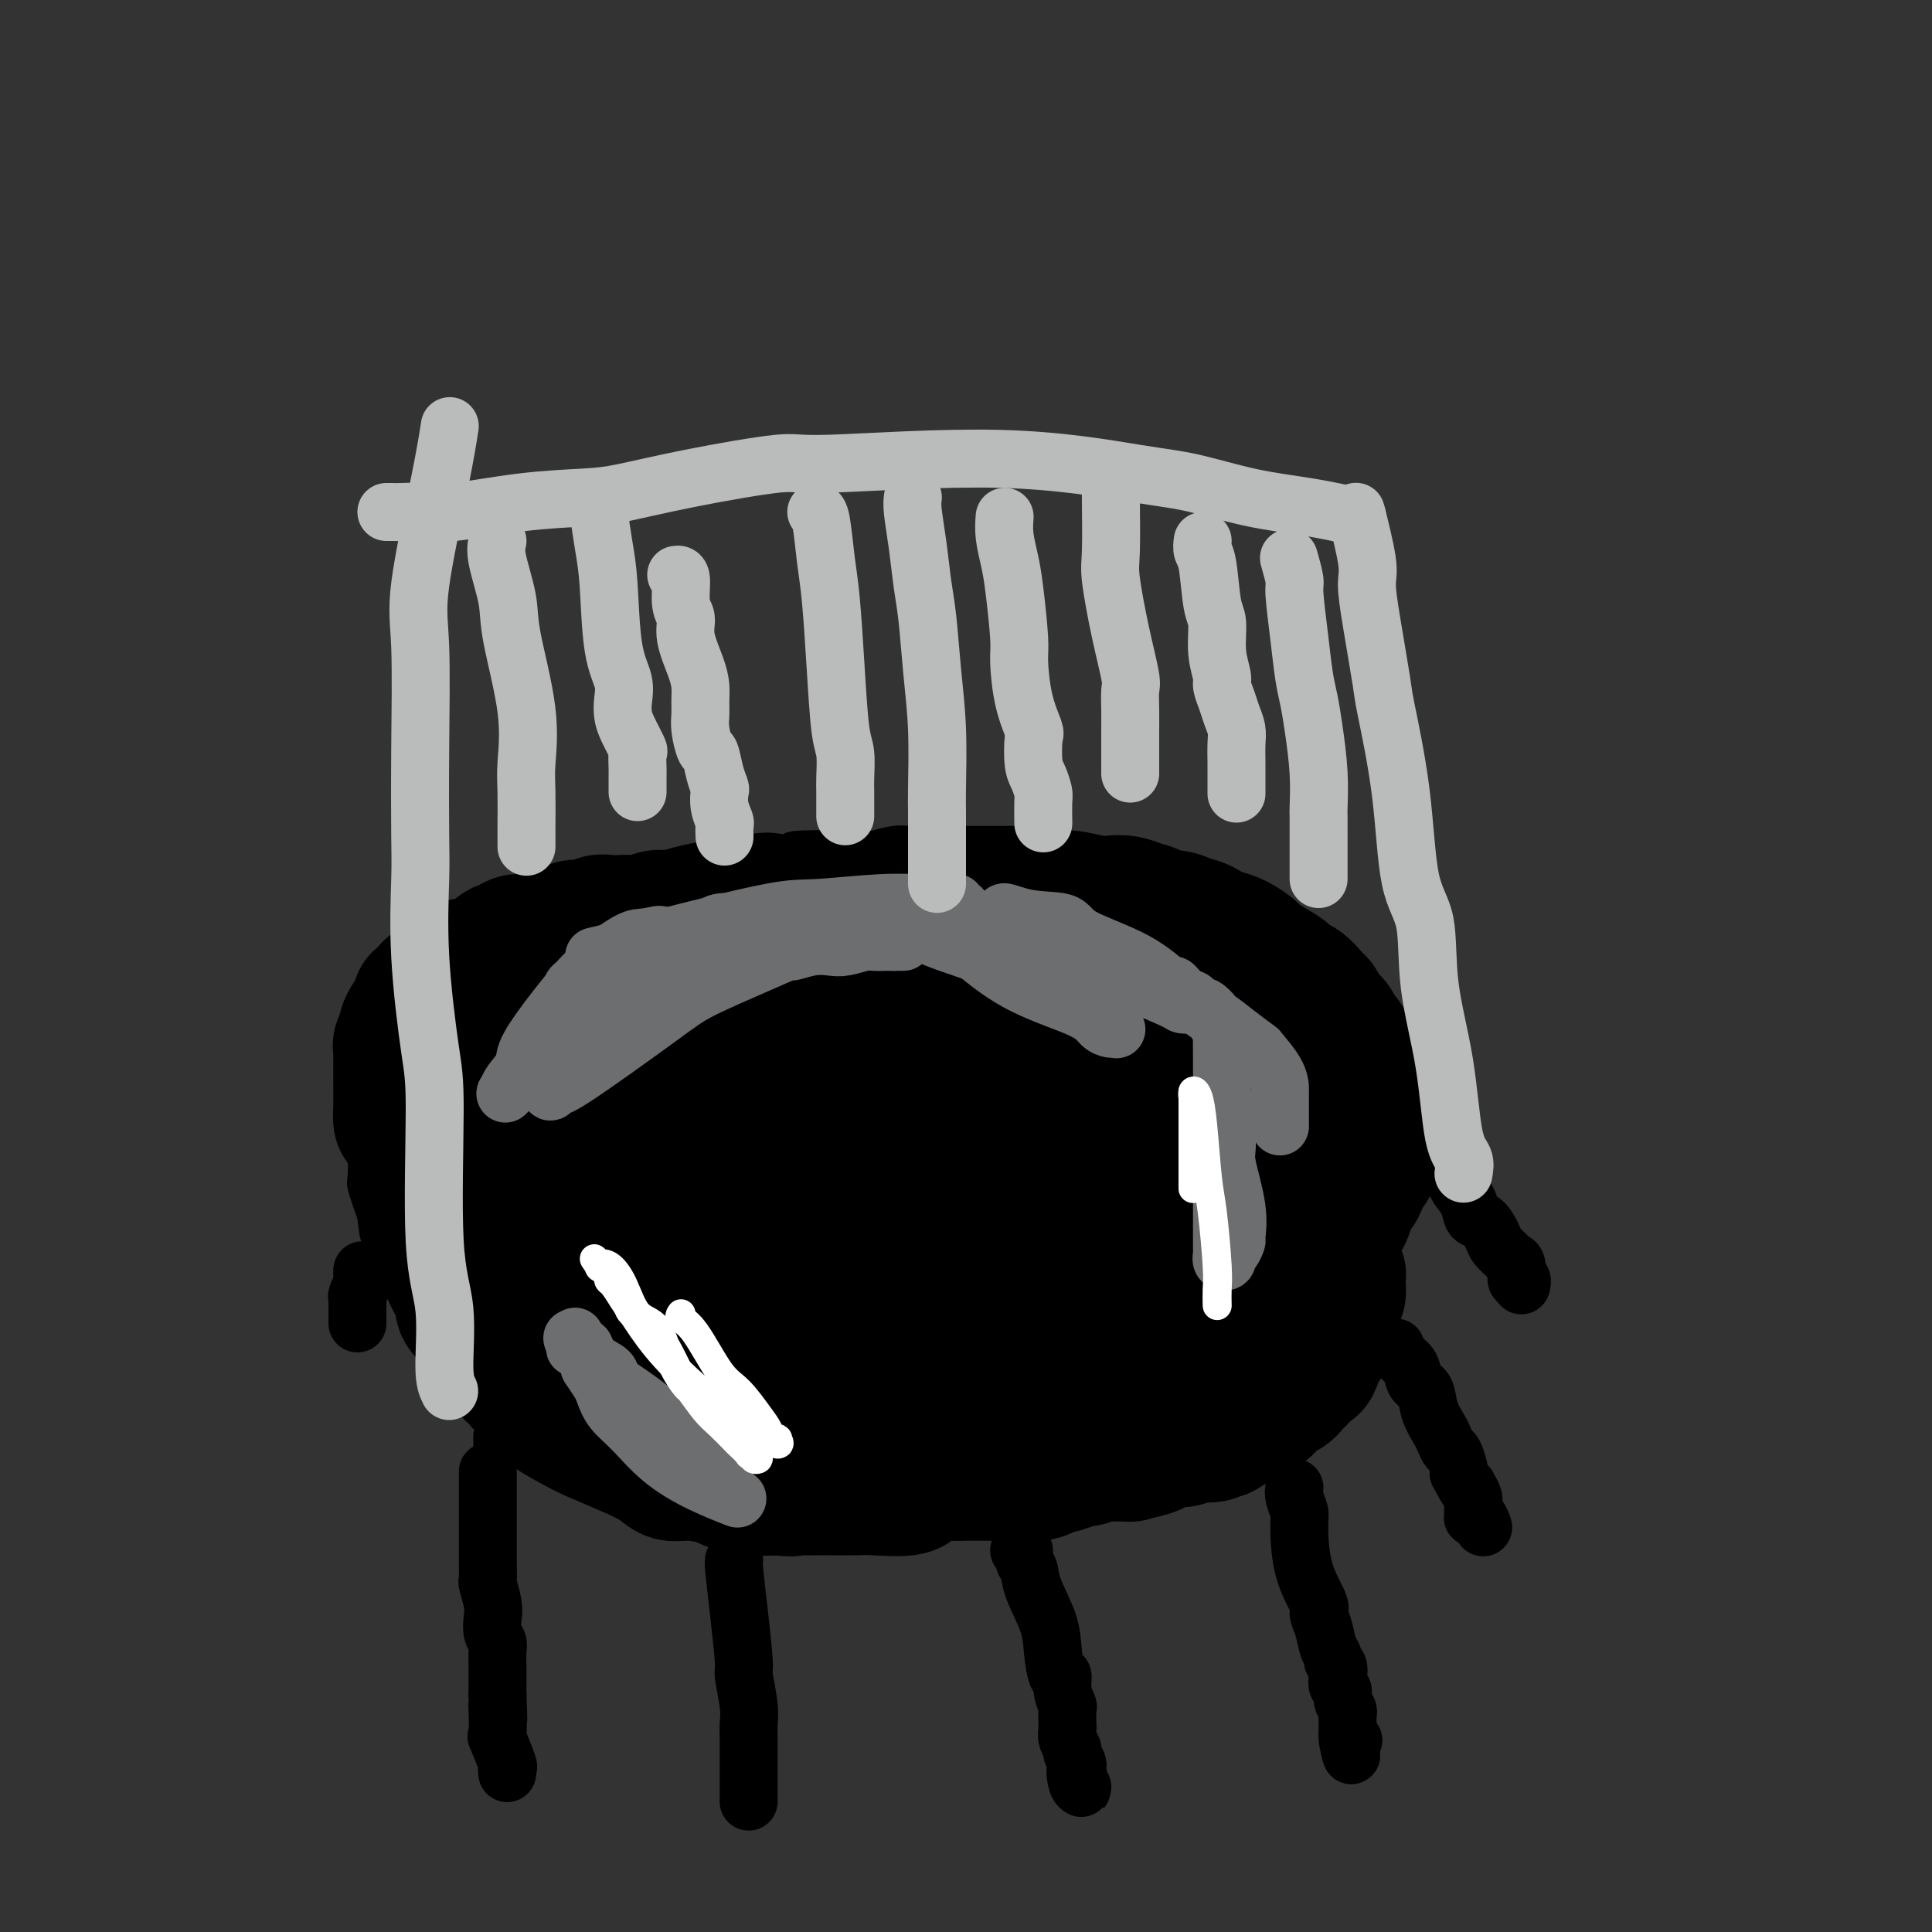<svg viewBox='0 0 400 400' version='1.1' xmlns='http://www.w3.org/2000/svg' xmlns:xlink='http://www.w3.org/1999/xlink'><rect x="0" y="0" width="400" height="400" fill="#333333" stroke="none"/><g fill='none' stroke='#000000' stroke-width='4' stroke-linecap='round' stroke-linejoin='round'><path d='M100,297c-0.007,0.523 -0.013,1.046 0,2c0.013,0.954 0.046,2.339 0,5c-0.046,2.661 -0.171,6.597 0,9c0.171,2.403 0.638,3.272 1,5c0.362,1.728 0.618,4.316 1,7c0.382,2.684 0.891,5.463 1,8c0.109,2.537 -0.181,4.831 0,6c0.181,1.169 0.833,1.214 1,2c0.167,0.786 -0.151,2.314 0,4c0.151,1.686 0.773,3.530 1,5c0.227,1.470 0.061,2.565 0,3c-0.061,0.435 -0.016,0.209 0,1c0.016,0.791 0.004,2.601 0,4c-0.004,1.399 -0.001,2.389 0,3c0.001,0.611 0.000,0.843 0,1c-0.000,0.157 -0.000,0.238 0,1c0.000,0.762 0.000,2.205 0,3c-0.000,0.795 -0.000,0.941 0,1c0.000,0.059 0.000,0.029 0,0'/><path d='M99,294c0.169,0.206 0.339,0.412 1,1c0.661,0.588 1.814,1.559 3,2c1.186,0.441 2.404,0.354 5,1c2.596,0.646 6.571,2.027 10,3c3.429,0.973 6.312,1.538 8,2c1.688,0.462 2.181,0.821 4,1c1.819,0.179 4.966,0.177 8,1c3.034,0.823 5.957,2.469 9,3c3.043,0.531 6.207,-0.054 8,0c1.793,0.054 2.215,0.747 4,1c1.785,0.253 4.935,0.066 8,0c3.065,-0.066 6.047,-0.010 8,0c1.953,0.010 2.877,-0.025 5,0c2.123,0.025 5.445,0.108 8,0c2.555,-0.108 4.343,-0.409 6,-1c1.657,-0.591 3.184,-1.472 5,-2c1.816,-0.528 3.919,-0.704 6,-1c2.081,-0.296 4.138,-0.712 6,-1c1.862,-0.288 3.530,-0.448 5,-1c1.470,-0.552 2.742,-1.495 4,-2c1.258,-0.505 2.502,-0.573 4,-1c1.498,-0.427 3.249,-1.214 5,-2'/><path d='M229,298c7.293,-1.766 5.026,-0.681 5,-1c-0.026,-0.319 2.189,-2.040 4,-3c1.811,-0.960 3.218,-1.157 5,-2c1.782,-0.843 3.938,-2.333 5,-3c1.062,-0.667 1.029,-0.513 2,-1c0.971,-0.487 2.947,-1.615 5,-3c2.053,-1.385 4.181,-3.026 5,-4c0.819,-0.974 0.327,-1.279 1,-2c0.673,-0.721 2.512,-1.856 4,-3c1.488,-1.144 2.624,-2.297 3,-3c0.376,-0.703 -0.009,-0.955 1,-2c1.009,-1.045 3.410,-2.881 5,-5c1.590,-2.119 2.367,-4.520 4,-7c1.633,-2.480 4.121,-5.041 5,-6c0.879,-0.959 0.148,-0.318 0,-1c-0.148,-0.682 0.286,-2.688 1,-4c0.714,-1.312 1.709,-1.930 2,-2c0.291,-0.070 -0.122,0.410 0,0c0.122,-0.410 0.780,-1.709 1,-3c0.220,-1.291 0.004,-2.576 0,-5c-0.004,-2.424 0.205,-5.989 0,-8c-0.205,-2.011 -0.825,-2.467 -1,-4c-0.175,-1.533 0.096,-4.143 0,-6c-0.096,-1.857 -0.559,-2.961 -1,-4c-0.441,-1.039 -0.860,-2.012 -1,-3c-0.140,-0.988 -0.002,-1.992 -1,-3c-0.998,-1.008 -3.132,-2.022 -4,-3c-0.868,-0.978 -0.470,-1.922 -1,-3c-0.530,-1.078 -1.989,-2.290 -4,-4c-2.011,-1.710 -4.575,-3.917 -6,-5c-1.425,-1.083 -1.713,-1.041 -2,-1'/><path d='M266,194c-3.471,-2.875 -3.650,-2.064 -5,-3c-1.350,-0.936 -3.872,-3.621 -6,-5c-2.128,-1.379 -3.861,-1.452 -5,-2c-1.139,-0.548 -1.683,-1.572 -3,-2c-1.317,-0.428 -3.407,-0.261 -6,-1c-2.593,-0.739 -5.690,-2.384 -7,-3c-1.310,-0.616 -0.833,-0.202 -2,0c-1.167,0.202 -3.978,0.194 -6,0c-2.022,-0.194 -3.256,-0.573 -5,-1c-1.744,-0.427 -4.000,-0.903 -5,-1c-1.000,-0.097 -0.745,0.184 -2,0c-1.255,-0.184 -4.019,-0.834 -6,-1c-1.981,-0.166 -3.180,0.152 -4,0c-0.820,-0.152 -1.261,-0.773 -2,-1c-0.739,-0.227 -1.776,-0.061 -4,0c-2.224,0.061 -5.633,0.015 -7,0c-1.367,-0.015 -0.690,-0.001 -2,0c-1.310,0.001 -4.606,-0.011 -7,0c-2.394,0.011 -3.887,0.044 -7,0c-3.113,-0.044 -7.845,-0.166 -10,0c-2.155,0.166 -1.734,0.619 -3,1c-1.266,0.381 -4.219,0.690 -7,1c-2.781,0.310 -5.389,0.621 -6,1c-0.611,0.379 0.774,0.826 0,1c-0.774,0.174 -3.709,0.077 -6,0c-2.291,-0.077 -3.938,-0.132 -5,0c-1.062,0.132 -1.539,0.453 -3,1c-1.461,0.547 -3.907,1.322 -6,2c-2.093,0.678 -3.833,1.259 -6,2c-2.167,0.741 -4.762,1.640 -6,2c-1.238,0.360 -1.119,0.180 -1,0'/><path d='M116,185c-8.315,1.947 -4.604,1.313 -4,1c0.604,-0.313 -1.899,-0.306 -3,0c-1.101,0.306 -0.802,0.910 -1,1c-0.198,0.090 -0.895,-0.333 -2,0c-1.105,0.333 -2.618,1.421 -3,2c-0.382,0.579 0.369,0.648 0,1c-0.369,0.352 -1.856,0.986 -3,1c-1.144,0.014 -1.945,-0.592 -3,0c-1.055,0.592 -2.362,2.382 -3,3c-0.638,0.618 -0.605,0.063 -1,0c-0.395,-0.063 -1.218,0.364 -2,1c-0.782,0.636 -1.523,1.479 -2,2c-0.477,0.521 -0.691,0.719 -1,1c-0.309,0.281 -0.712,0.645 -1,1c-0.288,0.355 -0.462,0.700 -1,1c-0.538,0.300 -1.440,0.554 -2,1c-0.560,0.446 -0.780,1.085 -1,2c-0.220,0.915 -0.441,2.108 -1,3c-0.559,0.892 -1.454,1.484 -2,2c-0.546,0.516 -0.741,0.954 -1,2c-0.259,1.046 -0.581,2.698 -1,4c-0.419,1.302 -0.935,2.252 -1,3c-0.065,0.748 0.322,1.292 0,2c-0.322,0.708 -1.354,1.579 -2,3c-0.646,1.421 -0.905,3.393 -1,4c-0.095,0.607 -0.027,-0.150 0,1c0.027,1.150 0.013,4.206 0,6c-0.013,1.794 -0.024,2.326 0,4c0.024,1.674 0.083,4.489 0,6c-0.083,1.511 -0.310,1.717 0,3c0.310,1.283 1.155,3.641 2,6'/><path d='M76,252c0.484,4.912 0.693,4.191 1,5c0.307,0.809 0.712,3.147 1,4c0.288,0.853 0.459,0.220 1,1c0.541,0.780 1.453,2.974 2,4c0.547,1.026 0.729,0.885 1,1c0.271,0.115 0.630,0.487 1,1c0.370,0.513 0.752,1.169 1,2c0.248,0.831 0.364,1.837 1,2c0.636,0.163 1.794,-0.519 2,0c0.206,0.519 -0.541,2.237 0,3c0.541,0.763 2.368,0.571 3,1c0.632,0.429 0.067,1.478 0,2c-0.067,0.522 0.363,0.516 1,1c0.637,0.484 1.482,1.457 2,2c0.518,0.543 0.710,0.656 1,1c0.290,0.344 0.678,0.918 1,1c0.322,0.082 0.579,-0.328 1,0c0.421,0.328 1.007,1.394 1,2c-0.007,0.606 -0.606,0.753 0,1c0.606,0.247 2.419,0.595 3,1c0.581,0.405 -0.069,0.869 0,1c0.069,0.131 0.858,-0.070 1,0c0.142,0.070 -0.364,0.410 0,1c0.364,0.590 1.599,1.430 2,2c0.401,0.570 -0.032,0.869 0,1c0.032,0.131 0.530,0.095 1,0c0.470,-0.095 0.913,-0.249 1,0c0.087,0.249 -0.183,0.902 0,1c0.183,0.098 0.818,-0.358 1,0c0.182,0.358 -0.091,1.531 0,2c0.091,0.469 0.545,0.235 1,0'/><path d='M107,295c3.337,3.033 1.678,0.617 1,0c-0.678,-0.617 -0.375,0.565 0,1c0.375,0.435 0.821,0.124 1,0c0.179,-0.124 0.089,-0.062 0,0'/></g>
<g fill='none' stroke='#000000' stroke-width='28' stroke-linecap='round' stroke-linejoin='round'><path d='M106,279c-0.326,-0.341 -0.651,-0.683 0,0c0.651,0.683 2.280,2.389 3,3c0.720,0.611 0.532,0.126 2,1c1.468,0.874 4.592,3.108 6,4c1.408,0.892 1.100,0.443 2,1c0.900,0.557 3.007,2.121 5,3c1.993,0.879 3.873,1.073 5,1c1.127,-0.073 1.500,-0.412 3,0c1.500,0.412 4.126,1.574 6,2c1.874,0.426 2.996,0.114 4,0c1.004,-0.114 1.892,-0.030 3,0c1.108,0.030 2.438,0.005 4,0c1.562,-0.005 3.356,0.009 5,0c1.644,-0.009 3.138,-0.041 4,0c0.862,0.041 1.094,0.153 2,0c0.906,-0.153 2.487,-0.572 4,-1c1.513,-0.428 2.958,-0.864 4,-1c1.042,-0.136 1.680,0.027 3,0c1.320,-0.027 3.323,-0.244 5,-1c1.677,-0.756 3.028,-2.050 5,-3c1.972,-0.950 4.563,-1.557 6,-2c1.437,-0.443 1.718,-0.721 2,-1'/><path d='M189,285c3.247,-1.462 2.364,-1.618 3,-2c0.636,-0.382 2.790,-0.990 4,-1c1.210,-0.010 1.475,0.579 2,0c0.525,-0.579 1.309,-2.326 2,-3c0.691,-0.674 1.288,-0.276 2,0c0.712,0.276 1.538,0.429 2,0c0.462,-0.429 0.561,-1.439 1,-2c0.439,-0.561 1.217,-0.671 2,-1c0.783,-0.329 1.571,-0.876 2,-1c0.429,-0.124 0.498,0.176 1,0c0.502,-0.176 1.437,-0.826 2,-1c0.563,-0.174 0.755,0.128 1,0c0.245,-0.128 0.545,-0.687 1,-1c0.455,-0.313 1.065,-0.381 2,-1c0.935,-0.619 2.195,-1.788 3,-2c0.805,-0.212 1.157,0.533 2,0c0.843,-0.533 2.179,-2.345 3,-3c0.821,-0.655 1.128,-0.155 2,-1c0.872,-0.845 2.311,-3.037 3,-4c0.689,-0.963 0.630,-0.697 1,-1c0.370,-0.303 1.170,-1.174 2,-2c0.830,-0.826 1.690,-1.607 2,-2c0.310,-0.393 0.070,-0.398 0,-1c-0.070,-0.602 0.031,-1.799 0,-3c-0.031,-1.201 -0.195,-2.405 0,-3c0.195,-0.595 0.748,-0.582 0,-2c-0.748,-1.418 -2.799,-4.267 -5,-7c-2.201,-2.733 -4.554,-5.351 -9,-8c-4.446,-2.649 -10.985,-5.328 -15,-7c-4.015,-1.672 -5.508,-2.336 -7,-3'/><path d='M198,223c-7.458,-3.071 -10.603,-1.749 -16,-1c-5.397,0.749 -13.047,0.926 -17,1c-3.953,0.074 -4.211,0.046 -7,1c-2.789,0.954 -8.110,2.892 -11,4c-2.890,1.108 -3.349,1.387 -4,2c-0.651,0.613 -1.493,1.561 -2,2c-0.507,0.439 -0.678,0.368 -1,1c-0.322,0.632 -0.793,1.968 -1,3c-0.207,1.032 -0.149,1.762 0,2c0.149,0.238 0.388,-0.016 1,1c0.612,1.016 1.595,3.301 5,6c3.405,2.699 9.231,5.811 13,7c3.769,1.189 5.482,0.454 9,1c3.518,0.546 8.843,2.372 14,3c5.157,0.628 10.146,0.056 13,-1c2.854,-1.056 3.573,-2.597 4,-3c0.427,-0.403 0.562,0.331 1,0c0.438,-0.331 1.181,-1.727 2,-3c0.819,-1.273 1.715,-2.425 2,-3c0.285,-0.575 -0.042,-0.575 0,-2c0.042,-1.425 0.451,-4.274 -2,-8c-2.451,-3.726 -7.763,-8.329 -11,-11c-3.237,-2.671 -4.398,-3.410 -8,-5c-3.602,-1.590 -9.646,-4.029 -15,-5c-5.354,-0.971 -10.017,-0.472 -12,0c-1.983,0.472 -1.285,0.916 -3,2c-1.715,1.084 -5.844,2.807 -9,5c-3.156,2.193 -5.341,4.856 -7,8c-1.659,3.144 -2.793,6.770 -4,9c-1.207,2.230 -2.488,3.066 -3,4c-0.512,0.934 -0.256,1.967 0,3'/><path d='M129,246c-1.987,4.307 0.046,3.074 1,3c0.954,-0.074 0.830,1.010 3,3c2.170,1.990 6.634,4.887 12,7c5.366,2.113 11.633,3.444 17,4c5.367,0.556 9.832,0.338 12,0c2.168,-0.338 2.039,-0.795 3,-1c0.961,-0.205 3.013,-0.158 4,-1c0.987,-0.842 0.909,-2.571 1,-3c0.091,-0.429 0.352,0.444 1,0c0.648,-0.444 1.683,-2.203 2,-4c0.317,-1.797 -0.084,-3.631 0,-5c0.084,-1.369 0.651,-2.274 0,-4c-0.651,-1.726 -2.521,-4.272 -4,-6c-1.479,-1.728 -2.565,-2.636 -3,-3c-0.435,-0.364 -0.217,-0.182 0,0'/><path d='M156,223c-0.921,0.368 -1.842,0.737 -4,5c-2.158,4.263 -5.554,12.421 -7,16c-1.446,3.579 -0.942,2.578 -1,4c-0.058,1.422 -0.677,5.267 -1,8c-0.323,2.733 -0.351,4.354 0,5c0.351,0.646 1.081,0.316 2,1c0.919,0.684 2.026,2.383 7,4c4.974,1.617 13.816,3.152 22,3c8.184,-0.152 15.712,-1.991 20,-3c4.288,-1.009 5.338,-1.189 7,-2c1.662,-0.811 3.936,-2.255 5,-3c1.064,-0.745 0.917,-0.791 1,-1c0.083,-0.209 0.396,-0.581 1,-1c0.604,-0.419 1.499,-0.886 2,-3c0.501,-2.114 0.607,-5.874 0,-12c-0.607,-6.126 -1.926,-14.619 -3,-19c-1.074,-4.381 -1.904,-4.650 -4,-8c-2.096,-3.350 -5.460,-9.779 -9,-13c-3.540,-3.221 -7.256,-3.233 -9,-4c-1.744,-0.767 -1.514,-2.288 -4,-3c-2.486,-0.712 -7.687,-0.613 -14,0c-6.313,0.613 -13.738,1.742 -18,3c-4.262,1.258 -5.361,2.645 -8,4c-2.639,1.355 -6.820,2.677 -11,4'/><path d='M130,208c-6.602,2.546 -4.607,3.412 -4,4c0.607,0.588 -0.175,0.897 -1,1c-0.825,0.103 -1.693,0.000 -2,0c-0.307,-0.000 -0.054,0.103 0,2c0.054,1.897 -0.090,5.589 0,8c0.090,2.411 0.416,3.540 1,6c0.584,2.460 1.427,6.251 3,10c1.573,3.749 3.878,7.457 5,9c1.122,1.543 1.063,0.922 2,2c0.937,1.078 2.872,3.854 5,6c2.128,2.146 4.449,3.660 8,5c3.551,1.340 8.330,2.505 11,3c2.670,0.495 3.230,0.320 6,0c2.770,-0.320 7.751,-0.786 11,-2c3.249,-1.214 4.765,-3.178 6,-4c1.235,-0.822 2.190,-0.504 3,-1c0.810,-0.496 1.475,-1.806 2,-3c0.525,-1.194 0.910,-2.272 1,-3c0.090,-0.728 -0.114,-1.107 0,-3c0.114,-1.893 0.545,-5.300 0,-9c-0.545,-3.700 -2.067,-7.692 -4,-11c-1.933,-3.308 -4.279,-5.933 -6,-8c-1.721,-2.067 -2.817,-3.576 -4,-5c-1.183,-1.424 -2.451,-2.764 -5,-4c-2.549,-1.236 -6.377,-2.370 -8,-3c-1.623,-0.630 -1.039,-0.758 -2,-1c-0.961,-0.242 -3.468,-0.598 -6,-1c-2.532,-0.402 -5.091,-0.850 -6,-1c-0.909,-0.150 -0.168,-0.002 -1,0c-0.832,0.002 -3.238,-0.142 -5,0c-1.762,0.142 -2.881,0.571 -4,1'/><path d='M136,206c-3.234,0.233 -3.318,0.816 -4,1c-0.682,0.184 -1.962,-0.033 -3,0c-1.038,0.033 -1.832,0.314 -3,1c-1.168,0.686 -2.709,1.778 -3,2c-0.291,0.222 0.666,-0.425 0,0c-0.666,0.425 -2.957,1.924 -4,3c-1.043,1.076 -0.840,1.731 -1,2c-0.160,0.269 -0.684,0.153 -1,1c-0.316,0.847 -0.423,2.659 -1,4c-0.577,1.341 -1.625,2.212 -2,4c-0.375,1.788 -0.076,4.493 0,6c0.076,1.507 -0.071,1.814 0,3c0.071,1.186 0.359,3.250 1,5c0.641,1.750 1.636,3.187 2,4c0.364,0.813 0.096,1.002 1,2c0.904,0.998 2.980,2.804 5,5c2.020,2.196 3.983,4.782 5,6c1.017,1.218 1.089,1.069 3,2c1.911,0.931 5.662,2.943 8,4c2.338,1.057 3.263,1.159 5,2c1.737,0.841 4.287,2.421 5,3c0.713,0.579 -0.410,0.158 0,0c0.410,-0.158 2.353,-0.053 3,0c0.647,0.053 -0.001,0.053 0,0c0.001,-0.053 0.650,-0.158 1,0c0.350,0.158 0.402,0.581 0,1c-0.402,0.419 -1.258,0.834 -2,1c-0.742,0.166 -1.371,0.083 -2,0'/><path d='M149,268c-1.111,0.308 -2.389,0.080 -4,0c-1.611,-0.080 -3.554,-0.010 -6,0c-2.446,0.010 -5.394,-0.038 -7,0c-1.606,0.038 -1.871,0.162 -3,0c-1.129,-0.162 -3.124,-0.609 -5,-1c-1.876,-0.391 -3.633,-0.726 -5,-1c-1.367,-0.274 -2.343,-0.488 -3,-1c-0.657,-0.512 -0.994,-1.322 -2,-2c-1.006,-0.678 -2.681,-1.223 -4,-2c-1.319,-0.777 -2.281,-1.784 -3,-2c-0.719,-0.216 -1.194,0.361 -2,0c-0.806,-0.361 -1.944,-1.660 -3,-3c-1.056,-1.340 -2.031,-2.723 -3,-4c-0.969,-1.277 -1.934,-2.449 -3,-3c-1.066,-0.551 -2.235,-0.482 -3,-1c-0.765,-0.518 -1.126,-1.624 -2,-3c-0.874,-1.376 -2.262,-3.022 -3,-4c-0.738,-0.978 -0.825,-1.288 -1,-2c-0.175,-0.712 -0.439,-1.825 -1,-3c-0.561,-1.175 -1.418,-2.412 -2,-3c-0.582,-0.588 -0.888,-0.527 -1,-1c-0.112,-0.473 -0.030,-1.479 0,-3c0.030,-1.521 0.007,-3.558 0,-5c-0.007,-1.442 0.002,-2.288 0,-3c-0.002,-0.712 -0.015,-1.289 0,-2c0.015,-0.711 0.060,-1.556 0,-2c-0.060,-0.444 -0.223,-0.486 0,-1c0.223,-0.514 0.833,-1.499 1,-2c0.167,-0.501 -0.109,-0.520 0,-1c0.109,-0.480 0.603,-1.423 1,-2c0.397,-0.577 0.699,-0.789 1,-1'/><path d='M86,210c0.687,-3.123 0.904,-1.432 1,-1c0.096,0.432 0.071,-0.396 0,-1c-0.071,-0.604 -0.187,-0.984 0,-1c0.187,-0.016 0.679,0.333 1,0c0.321,-0.333 0.471,-1.350 1,-2c0.529,-0.650 1.436,-0.935 2,-1c0.564,-0.065 0.786,0.091 1,0c0.214,-0.091 0.421,-0.427 1,-1c0.579,-0.573 1.530,-1.382 2,-2c0.470,-0.618 0.458,-1.045 1,-1c0.542,0.045 1.637,0.563 3,0c1.363,-0.563 2.994,-2.207 4,-3c1.006,-0.793 1.386,-0.733 2,-1c0.614,-0.267 1.460,-0.859 2,-1c0.540,-0.141 0.773,0.168 2,0c1.227,-0.168 3.449,-0.815 4,-1c0.551,-0.185 -0.568,0.090 0,0c0.568,-0.090 2.822,-0.546 4,-1c1.178,-0.454 1.279,-0.906 2,-1c0.721,-0.094 2.061,0.171 3,0c0.939,-0.171 1.476,-0.777 2,-1c0.524,-0.223 1.035,-0.064 2,0c0.965,0.064 2.382,0.032 3,0c0.618,-0.032 0.435,-0.064 1,0c0.565,0.064 1.878,0.223 3,0c1.122,-0.223 2.053,-0.830 3,-1c0.947,-0.170 1.911,0.095 3,0c1.089,-0.095 2.302,-0.551 4,-1c1.698,-0.449 3.880,-0.890 5,-1c1.120,-0.110 1.177,0.111 2,0c0.823,-0.111 2.411,-0.556 4,-1'/><path d='M154,187c7.940,-1.233 4.289,-0.316 4,0c-0.289,0.316 2.784,0.032 5,0c2.216,-0.032 3.573,0.187 4,0c0.427,-0.187 -0.078,-0.781 1,-1c1.078,-0.219 3.739,-0.062 5,0c1.261,0.062 1.121,0.031 2,0c0.879,-0.031 2.776,-0.061 4,0c1.224,0.061 1.774,0.212 3,0c1.226,-0.212 3.127,-0.789 4,-1c0.873,-0.211 0.717,-0.057 1,0c0.283,0.057 1.005,0.015 2,0c0.995,-0.015 2.261,-0.004 3,0c0.739,0.004 0.949,0.001 1,0c0.051,-0.001 -0.056,-0.000 1,0c1.056,0.000 3.275,0.000 4,0c0.725,-0.000 -0.046,0.000 0,0c0.046,-0.000 0.908,-0.000 2,0c1.092,0.000 2.414,0.000 3,0c0.586,-0.000 0.436,-0.001 1,0c0.564,0.001 1.842,0.004 3,0c1.158,-0.004 2.197,-0.015 3,0c0.803,0.015 1.371,0.057 2,0c0.629,-0.057 1.321,-0.212 2,0c0.679,0.212 1.347,0.793 2,1c0.653,0.207 1.290,0.042 2,0c0.710,-0.042 1.491,0.041 2,0c0.509,-0.041 0.744,-0.204 2,0c1.256,0.204 3.533,0.776 5,1c1.467,0.224 2.126,0.099 3,0c0.874,-0.099 1.964,-0.171 3,0c1.036,0.171 2.018,0.586 3,1'/><path d='M236,188c4.166,0.931 3.582,1.760 4,2c0.418,0.240 1.837,-0.108 3,0c1.163,0.108 2.071,0.672 3,1c0.929,0.328 1.878,0.421 3,1c1.122,0.579 2.418,1.646 3,2c0.582,0.354 0.451,-0.004 1,0c0.549,0.004 1.777,0.372 3,1c1.223,0.628 2.441,1.517 3,2c0.559,0.483 0.460,0.561 1,1c0.540,0.439 1.721,1.239 3,2c1.279,0.761 2.658,1.484 3,2c0.342,0.516 -0.351,0.824 0,1c0.351,0.176 1.747,0.221 3,1c1.253,0.779 2.363,2.293 3,3c0.637,0.707 0.800,0.608 1,1c0.200,0.392 0.436,1.274 1,2c0.564,0.726 1.457,1.296 2,2c0.543,0.704 0.738,1.540 1,2c0.262,0.460 0.591,0.542 1,1c0.409,0.458 0.897,1.290 1,2c0.103,0.710 -0.179,1.297 0,2c0.179,0.703 0.817,1.521 1,2c0.183,0.479 -0.091,0.620 0,1c0.091,0.380 0.546,0.998 1,2c0.454,1.002 0.906,2.386 1,3c0.094,0.614 -0.171,0.458 0,1c0.171,0.542 0.778,1.783 1,3c0.222,1.217 0.060,2.409 0,3c-0.060,0.591 -0.016,0.582 0,1c0.016,0.418 0.005,1.262 0,2c-0.005,0.738 -0.002,1.369 0,2'/><path d='M283,239c0.827,4.085 0.394,2.296 0,2c-0.394,-0.296 -0.749,0.899 -1,2c-0.251,1.101 -0.397,2.108 -1,3c-0.603,0.892 -1.664,1.670 -2,2c-0.336,0.330 0.052,0.211 0,1c-0.052,0.789 -0.543,2.486 -1,3c-0.457,0.514 -0.881,-0.155 -1,0c-0.119,0.155 0.067,1.135 0,2c-0.067,0.865 -0.387,1.616 -1,2c-0.613,0.384 -1.520,0.400 -2,1c-0.480,0.600 -0.534,1.785 -1,2c-0.466,0.215 -1.346,-0.538 -2,0c-0.654,0.538 -1.083,2.368 -2,3c-0.917,0.632 -2.323,0.065 -3,0c-0.677,-0.065 -0.625,0.373 -1,1c-0.375,0.627 -1.176,1.444 -2,2c-0.824,0.556 -1.672,0.852 -2,1c-0.328,0.148 -0.135,0.148 -1,0c-0.865,-0.148 -2.788,-0.443 -4,0c-1.212,0.443 -1.714,1.625 -2,2c-0.286,0.375 -0.356,-0.058 -1,0c-0.644,0.058 -1.863,0.607 -3,1c-1.137,0.393 -2.193,0.631 -3,1c-0.807,0.369 -1.366,0.869 -2,1c-0.634,0.131 -1.344,-0.106 -2,0c-0.656,0.106 -1.259,0.554 -2,1c-0.741,0.446 -1.621,0.890 -2,1c-0.379,0.110 -0.256,-0.115 -1,0c-0.744,0.115 -2.354,0.569 -3,1c-0.646,0.431 -0.327,0.837 -1,1c-0.673,0.163 -2.336,0.081 -4,0'/><path d='M230,275c-5.940,1.968 -1.292,0.386 0,0c1.292,-0.386 -0.774,0.422 -2,1c-1.226,0.578 -1.613,0.925 -2,1c-0.387,0.075 -0.776,-0.123 -1,0c-0.224,0.123 -0.285,0.568 -1,1c-0.715,0.432 -2.083,0.852 -3,1c-0.917,0.148 -1.381,0.025 -2,0c-0.619,-0.025 -1.392,0.049 -2,0c-0.608,-0.049 -1.050,-0.219 -2,0c-0.950,0.219 -2.409,0.828 -3,1c-0.591,0.172 -0.316,-0.094 -1,0c-0.684,0.094 -2.328,0.547 -3,1c-0.672,0.453 -0.373,0.906 -1,1c-0.627,0.094 -2.180,-0.171 -3,0c-0.820,0.171 -0.907,0.778 -2,1c-1.093,0.222 -3.192,0.060 -4,0c-0.808,-0.060 -0.326,-0.016 -1,0c-0.674,0.016 -2.505,0.004 -4,0c-1.495,-0.004 -2.655,-0.001 -4,0c-1.345,0.001 -2.877,0.000 -4,0c-1.123,-0.000 -1.838,-0.000 -3,0c-1.162,0.000 -2.771,0.000 -4,0c-1.229,-0.000 -2.077,-0.000 -3,0c-0.923,0.000 -1.920,0.001 -3,0c-1.080,-0.001 -2.244,-0.004 -4,0c-1.756,0.004 -4.103,0.016 -5,0c-0.897,-0.016 -0.345,-0.060 -1,0c-0.655,0.060 -2.516,0.222 -4,0c-1.484,-0.222 -2.592,-0.829 -4,-1c-1.408,-0.171 -3.117,0.094 -4,0c-0.883,-0.094 -0.942,-0.547 -1,-1'/><path d='M149,281c-8.349,-0.476 -4.723,-0.666 -4,-1c0.723,-0.334 -1.459,-0.810 -3,-1c-1.541,-0.190 -2.442,-0.092 -3,0c-0.558,0.092 -0.773,0.179 -2,0c-1.227,-0.179 -3.464,-0.626 -5,-1c-1.536,-0.374 -2.370,-0.677 -3,-1c-0.630,-0.323 -1.057,-0.666 -2,-1c-0.943,-0.334 -2.402,-0.658 -4,-1c-1.598,-0.342 -3.336,-0.702 -4,-1c-0.664,-0.298 -0.256,-0.536 -1,-1c-0.744,-0.464 -2.641,-1.156 -4,-2c-1.359,-0.844 -2.182,-1.841 -3,-2c-0.818,-0.159 -1.633,0.518 -2,0c-0.367,-0.518 -0.287,-2.231 -1,-3c-0.713,-0.769 -2.218,-0.592 -3,-1c-0.782,-0.408 -0.840,-1.400 -1,-2c-0.160,-0.600 -0.423,-0.809 -1,-1c-0.577,-0.191 -1.469,-0.366 -2,-1c-0.531,-0.634 -0.702,-1.728 -1,-2c-0.298,-0.272 -0.724,0.279 -1,0c-0.276,-0.279 -0.402,-1.389 -1,-2c-0.598,-0.611 -1.667,-0.722 -2,-1c-0.333,-0.278 0.069,-0.722 0,-1c-0.069,-0.278 -0.610,-0.390 -1,-1c-0.390,-0.610 -0.630,-1.718 -1,-2c-0.370,-0.282 -0.869,0.261 -1,0c-0.131,-0.261 0.106,-1.327 0,-2c-0.106,-0.673 -0.554,-0.954 -1,-1c-0.446,-0.046 -0.889,0.141 -1,0c-0.111,-0.141 0.111,-0.612 0,-1c-0.111,-0.388 -0.556,-0.694 -1,-1'/><path d='M90,247c-2.317,-2.725 -0.611,-0.539 0,0c0.611,0.539 0.125,-0.570 0,-1c-0.125,-0.430 0.110,-0.183 0,0c-0.110,0.183 -0.565,0.301 -1,0c-0.435,-0.301 -0.848,-1.020 -1,-1c-0.152,0.020 -0.041,0.779 0,1c0.041,0.221 0.011,-0.095 0,0c-0.011,0.095 -0.004,0.603 0,1c0.004,0.397 0.005,0.684 0,1c-0.005,0.316 -0.016,0.661 0,1c0.016,0.339 0.060,0.671 0,1c-0.060,0.329 -0.223,0.654 0,1c0.223,0.346 0.834,0.711 1,1c0.166,0.289 -0.112,0.500 0,1c0.112,0.500 0.615,1.289 1,2c0.385,0.711 0.651,1.345 1,2c0.349,0.655 0.782,1.330 1,2c0.218,0.670 0.221,1.334 1,2c0.779,0.666 2.332,1.333 3,2c0.668,0.667 0.449,1.333 1,2c0.551,0.667 1.872,1.333 3,2c1.128,0.667 2.064,1.333 3,2'/><path d='M103,269c2.297,1.742 2.540,1.097 3,1c0.460,-0.097 1.137,0.354 2,1c0.863,0.646 1.912,1.486 3,2c1.088,0.514 2.214,0.703 3,1c0.786,0.297 1.230,0.704 2,1c0.770,0.296 1.866,0.482 3,1c1.134,0.518 2.308,1.368 4,2c1.692,0.632 3.903,1.044 5,1c1.097,-0.044 1.080,-0.545 2,0c0.920,0.545 2.777,2.136 5,3c2.223,0.864 4.813,1.001 6,1c1.187,-0.001 0.973,-0.140 2,0c1.027,0.140 3.296,0.559 5,1c1.704,0.441 2.842,0.903 4,1c1.158,0.097 2.335,-0.171 3,0c0.665,0.171 0.819,0.782 2,1c1.181,0.218 3.391,0.043 5,0c1.609,-0.043 2.619,0.045 3,0c0.381,-0.045 0.132,-0.222 1,0c0.868,0.222 2.851,0.844 4,1c1.149,0.156 1.463,-0.154 2,0c0.537,0.154 1.296,0.774 2,1c0.704,0.226 1.352,0.060 2,0c0.648,-0.060 1.296,-0.012 2,0c0.704,0.012 1.465,-0.011 2,0c0.535,0.011 0.844,0.055 1,0c0.156,-0.055 0.161,-0.208 1,0c0.839,0.208 2.514,0.777 3,1c0.486,0.223 -0.215,0.098 0,0c0.215,-0.098 1.347,-0.171 2,0c0.653,0.171 0.826,0.585 1,1'/><path d='M188,290c8.333,1.254 2.664,0.389 1,0c-1.664,-0.389 0.676,-0.300 2,0c1.324,0.300 1.632,0.813 2,1c0.368,0.187 0.794,0.050 1,0c0.206,-0.050 0.190,-0.013 1,0c0.810,0.013 2.445,0.004 3,0c0.555,-0.004 0.031,-0.001 0,0c-0.031,0.001 0.430,0.000 1,0c0.570,-0.000 1.250,-0.000 2,0c0.750,0.000 1.570,0.000 2,0c0.430,-0.000 0.468,0.000 1,0c0.532,-0.000 1.556,-0.000 2,0c0.444,0.000 0.307,0.001 1,0c0.693,-0.001 2.217,-0.003 3,0c0.783,0.003 0.826,0.011 1,0c0.174,-0.011 0.479,-0.040 1,0c0.521,0.040 1.257,0.150 2,0c0.743,-0.150 1.492,-0.561 2,-1c0.508,-0.439 0.773,-0.906 1,-1c0.227,-0.094 0.414,0.186 1,0c0.586,-0.186 1.569,-0.836 2,-1c0.431,-0.164 0.308,0.160 1,0c0.692,-0.160 2.198,-0.803 3,-1c0.802,-0.197 0.901,0.051 1,0c0.099,-0.051 0.199,-0.401 1,-1c0.801,-0.599 2.302,-1.446 3,-2c0.698,-0.554 0.593,-0.814 1,-1c0.407,-0.186 1.326,-0.297 2,-1c0.674,-0.703 1.105,-1.997 2,-3c0.895,-1.003 2.256,-1.715 3,-2c0.744,-0.285 0.872,-0.142 1,0'/><path d='M238,277c4.026,-2.749 2.089,-2.621 2,-3c-0.089,-0.379 1.668,-1.264 3,-3c1.332,-1.736 2.238,-4.324 3,-6c0.762,-1.676 1.381,-2.440 2,-4c0.619,-1.560 1.239,-3.914 2,-6c0.761,-2.086 1.665,-3.902 2,-5c0.335,-1.098 0.102,-1.476 0,-2c-0.102,-0.524 -0.073,-1.192 0,-2c0.073,-0.808 0.191,-1.756 0,-3c-0.191,-1.244 -0.689,-2.783 -1,-4c-0.311,-1.217 -0.435,-2.111 -1,-3c-0.565,-0.889 -1.572,-1.775 -3,-3c-1.428,-1.225 -3.278,-2.791 -4,-4c-0.722,-1.209 -0.316,-2.061 -1,-3c-0.684,-0.939 -2.456,-1.964 -4,-3c-1.544,-1.036 -2.858,-2.081 -4,-3c-1.142,-0.919 -2.111,-1.710 -4,-3c-1.889,-1.290 -4.699,-3.077 -9,-4c-4.301,-0.923 -10.094,-0.981 -14,-1c-3.906,-0.019 -5.926,-0.001 -7,0c-1.074,0.001 -1.204,-0.017 -2,0c-0.796,0.017 -2.258,0.068 -3,0c-0.742,-0.068 -0.763,-0.256 -1,0c-0.237,0.256 -0.690,0.955 -1,1c-0.310,0.045 -0.476,-0.565 -1,0c-0.524,0.565 -1.407,2.304 -2,3c-0.593,0.696 -0.896,0.350 -1,1c-0.104,0.650 -0.007,2.298 0,4c0.007,1.702 -0.075,3.458 0,5c0.075,1.542 0.307,2.869 1,4c0.693,1.131 1.846,2.065 3,3'/><path d='M193,233c1.491,2.975 3.220,4.411 5,6c1.780,1.589 3.611,3.330 6,5c2.389,1.670 5.335,3.270 7,4c1.665,0.730 2.049,0.589 3,1c0.951,0.411 2.469,1.374 4,2c1.531,0.626 3.077,0.915 4,1c0.923,0.085 1.225,-0.035 2,0c0.775,0.035 2.024,0.223 3,0c0.976,-0.223 1.679,-0.857 2,-1c0.321,-0.143 0.261,0.205 1,0c0.739,-0.205 2.279,-0.964 3,-2c0.721,-1.036 0.623,-2.348 1,-3c0.377,-0.652 1.229,-0.643 2,-1c0.771,-0.357 1.460,-1.081 2,-2c0.540,-0.919 0.929,-2.034 1,-3c0.071,-0.966 -0.177,-1.784 0,-2c0.177,-0.216 0.779,0.169 1,0c0.221,-0.169 0.060,-0.893 0,-2c-0.060,-1.107 -0.018,-2.596 0,-3c0.018,-0.404 0.014,0.276 0,0c-0.014,-0.276 -0.037,-1.508 0,-3c0.037,-1.492 0.132,-3.243 0,-4c-0.132,-0.757 -0.493,-0.522 -1,-1c-0.507,-0.478 -1.162,-1.671 -2,-3c-0.838,-1.329 -1.861,-2.793 -3,-4c-1.139,-1.207 -2.396,-2.155 -3,-3c-0.604,-0.845 -0.557,-1.585 -1,-2c-0.443,-0.415 -1.376,-0.503 -3,-1c-1.624,-0.497 -3.937,-1.403 -5,-2c-1.063,-0.597 -0.875,-0.885 -2,-1c-1.125,-0.115 -3.562,-0.058 -6,0'/><path d='M214,209c-2.902,-0.467 -3.656,-0.136 -4,0c-0.344,0.136 -0.277,0.076 -1,0c-0.723,-0.076 -2.235,-0.169 -3,0c-0.765,0.169 -0.783,0.601 -1,1c-0.217,0.399 -0.633,0.766 -1,1c-0.367,0.234 -0.684,0.334 -1,1c-0.316,0.666 -0.629,1.896 -1,3c-0.371,1.104 -0.798,2.081 -1,4c-0.202,1.919 -0.179,4.778 0,6c0.179,1.222 0.512,0.806 1,2c0.488,1.194 1.129,3.997 2,6c0.871,2.003 1.970,3.205 3,4c1.030,0.795 1.991,1.184 3,2c1.009,0.816 2.066,2.061 4,3c1.934,0.939 4.745,1.572 6,2c1.255,0.428 0.954,0.651 2,1c1.046,0.349 3.440,0.825 5,1c1.560,0.175 2.287,0.048 3,0c0.713,-0.048 1.412,-0.016 2,0c0.588,0.016 1.066,0.016 2,0c0.934,-0.016 2.324,-0.047 3,0c0.676,0.047 0.640,0.172 1,0c0.360,-0.172 1.117,-0.641 2,-1c0.883,-0.359 1.891,-0.606 3,-1c1.109,-0.394 2.320,-0.933 3,-1c0.680,-0.067 0.831,0.337 1,0c0.169,-0.337 0.358,-1.416 1,-2c0.642,-0.584 1.739,-0.672 2,-1c0.261,-0.328 -0.314,-0.896 0,-1c0.314,-0.104 1.518,0.256 2,0c0.482,-0.256 0.241,-1.128 0,-2'/><path d='M252,237c1.171,-1.400 1.098,-1.899 1,-2c-0.098,-0.101 -0.223,0.195 0,0c0.223,-0.195 0.792,-0.881 1,-2c0.208,-1.119 0.056,-2.671 0,-3c-0.056,-0.329 -0.014,0.566 0,0c0.014,-0.566 0.001,-2.592 0,-4c-0.001,-1.408 0.010,-2.197 0,-3c-0.010,-0.803 -0.039,-1.620 0,-2c0.039,-0.380 0.147,-0.324 0,-1c-0.147,-0.676 -0.550,-2.083 -1,-3c-0.450,-0.917 -0.948,-1.344 -1,-2c-0.052,-0.656 0.343,-1.542 0,-2c-0.343,-0.458 -1.423,-0.489 -2,-1c-0.577,-0.511 -0.650,-1.504 -1,-2c-0.350,-0.496 -0.975,-0.497 -2,-1c-1.025,-0.503 -2.450,-1.508 -5,-2c-2.550,-0.492 -6.227,-0.471 -8,-1c-1.773,-0.529 -1.644,-1.607 -3,-2c-1.356,-0.393 -4.196,-0.102 -7,0c-2.804,0.102 -5.571,0.016 -7,0c-1.429,-0.016 -1.521,0.037 -3,0c-1.479,-0.037 -4.344,-0.165 -7,0c-2.656,0.165 -5.102,0.622 -7,1c-1.898,0.378 -3.248,0.678 -5,1c-1.752,0.322 -3.905,0.667 -7,1c-3.095,0.333 -7.133,0.656 -10,1c-2.867,0.344 -4.562,0.711 -6,1c-1.438,0.289 -2.618,0.501 -4,1c-1.382,0.499 -2.966,1.285 -5,2c-2.034,0.715 -4.517,1.357 -7,2'/><path d='M156,214c-7.982,1.952 -2.439,1.832 -1,2c1.439,0.168 -1.228,0.624 -3,1c-1.772,0.376 -2.650,0.672 -3,1c-0.350,0.328 -0.170,0.687 0,1c0.170,0.313 0.332,0.580 0,1c-0.332,0.420 -1.158,0.994 -2,2c-0.842,1.006 -1.701,2.444 -2,3c-0.299,0.556 -0.037,0.231 0,1c0.037,0.769 -0.151,2.631 0,4c0.151,1.369 0.641,2.244 1,3c0.359,0.756 0.588,1.391 1,2c0.412,0.609 1.006,1.190 2,2c0.994,0.810 2.388,1.848 3,3c0.612,1.152 0.443,2.418 1,3c0.557,0.582 1.840,0.482 3,1c1.160,0.518 2.198,1.655 3,2c0.802,0.345 1.367,-0.103 2,0c0.633,0.103 1.335,0.758 2,1c0.665,0.242 1.295,0.073 2,0c0.705,-0.073 1.485,-0.049 2,0c0.515,0.049 0.765,0.123 1,0c0.235,-0.123 0.455,-0.444 1,-1c0.545,-0.556 1.415,-1.347 2,-2c0.585,-0.653 0.884,-1.170 1,-2c0.116,-0.830 0.050,-1.975 0,-3c-0.050,-1.025 -0.085,-1.930 0,-3c0.085,-1.070 0.291,-2.306 0,-3c-0.291,-0.694 -1.078,-0.846 -2,-2c-0.922,-1.154 -1.979,-3.311 -4,-5c-2.021,-1.689 -5.006,-2.911 -7,-4c-1.994,-1.089 -2.997,-2.044 -4,-3'/><path d='M155,219c-4.088,-2.515 -5.808,-1.802 -8,-2c-2.192,-0.198 -4.855,-1.307 -6,-2c-1.145,-0.693 -0.771,-0.970 -2,-1c-1.229,-0.030 -4.062,0.188 -6,0c-1.938,-0.188 -2.983,-0.783 -4,-1c-1.017,-0.217 -2.007,-0.055 -3,0c-0.993,0.055 -1.990,0.002 -3,0c-1.010,-0.002 -2.032,0.045 -3,0c-0.968,-0.045 -1.881,-0.184 -3,0c-1.119,0.184 -2.445,0.689 -3,1c-0.555,0.311 -0.339,0.426 -1,1c-0.661,0.574 -2.200,1.606 -3,2c-0.800,0.394 -0.860,0.148 -1,0c-0.140,-0.148 -0.361,-0.200 -1,0c-0.639,0.200 -1.696,0.650 -2,1c-0.304,0.350 0.144,0.600 0,1c-0.144,0.400 -0.879,0.951 -1,1c-0.121,0.049 0.371,-0.404 0,0c-0.371,0.404 -1.606,1.665 -2,2c-0.394,0.335 0.053,-0.256 0,0c-0.053,0.256 -0.607,1.359 -1,2c-0.393,0.641 -0.627,0.819 -1,2c-0.373,1.181 -0.885,3.366 -1,4c-0.115,0.634 0.167,-0.282 0,0c-0.167,0.282 -0.783,1.761 -1,3c-0.217,1.239 -0.036,2.238 0,3c0.036,0.762 -0.073,1.287 0,2c0.073,0.713 0.329,1.614 1,3c0.671,1.386 1.758,3.258 2,4c0.242,0.742 -0.359,0.355 0,1c0.359,0.645 1.680,2.323 3,4'/><path d='M105,250c1.905,3.454 3.668,3.590 4,4c0.332,0.410 -0.767,1.093 0,2c0.767,0.907 3.399,2.037 5,3c1.601,0.963 2.172,1.760 3,3c0.828,1.240 1.913,2.922 3,4c1.087,1.078 2.174,1.553 3,2c0.826,0.447 1.390,0.867 2,2c0.610,1.133 1.265,2.979 2,4c0.735,1.021 1.549,1.218 2,1c0.451,-0.218 0.540,-0.850 1,0c0.460,0.850 1.293,3.182 2,4c0.707,0.818 1.288,0.121 2,0c0.712,-0.121 1.554,0.333 2,1c0.446,0.667 0.494,1.546 1,2c0.506,0.454 1.468,0.483 2,1c0.532,0.517 0.635,1.522 1,2c0.365,0.478 0.993,0.429 2,1c1.007,0.571 2.392,1.762 3,2c0.608,0.238 0.439,-0.478 1,0c0.561,0.478 1.851,2.150 3,3c1.149,0.850 2.158,0.876 3,1c0.842,0.124 1.519,0.344 2,1c0.481,0.656 0.767,1.748 1,2c0.233,0.252 0.414,-0.337 1,0c0.586,0.337 1.575,1.600 2,2c0.425,0.400 0.284,-0.065 1,0c0.716,0.065 2.289,0.658 3,1c0.711,0.342 0.562,0.432 1,1c0.438,0.568 1.464,1.615 2,2c0.536,0.385 0.582,0.110 1,0c0.418,-0.110 1.209,-0.055 2,0'/><path d='M168,301c5.699,3.647 1.947,1.765 1,1c-0.947,-0.765 0.911,-0.411 2,0c1.089,0.411 1.407,0.881 2,1c0.593,0.119 1.459,-0.112 2,0c0.541,0.112 0.755,0.566 1,1c0.245,0.434 0.521,0.848 1,1c0.479,0.152 1.161,0.041 2,0c0.839,-0.041 1.833,-0.011 2,0c0.167,0.011 -0.495,0.003 0,0c0.495,-0.003 2.147,-0.001 3,0c0.853,0.001 0.906,0.001 1,0c0.094,-0.001 0.228,-0.003 1,0c0.772,0.003 2.182,0.012 3,0c0.818,-0.012 1.046,-0.046 2,0c0.954,0.046 2.636,0.171 3,0c0.364,-0.171 -0.590,-0.637 0,-1c0.590,-0.363 2.725,-0.622 4,-1c1.275,-0.378 1.692,-0.875 2,-1c0.308,-0.125 0.509,0.121 1,0c0.491,-0.121 1.273,-0.611 2,-1c0.727,-0.389 1.399,-0.678 2,-1c0.601,-0.322 1.130,-0.678 2,-1c0.870,-0.322 2.081,-0.610 3,-1c0.919,-0.390 1.546,-0.881 2,-1c0.454,-0.119 0.737,0.136 1,0c0.263,-0.136 0.508,-0.662 1,-1c0.492,-0.338 1.231,-0.488 2,-1c0.769,-0.512 1.567,-1.385 2,-2c0.433,-0.615 0.501,-0.973 1,-1c0.499,-0.027 1.428,0.278 2,0c0.572,-0.278 0.786,-1.139 1,-2'/><path d='M222,290c4.538,-2.511 1.882,-1.288 1,-1c-0.882,0.288 0.009,-0.359 1,-1c0.991,-0.641 2.082,-1.275 3,-2c0.918,-0.725 1.664,-1.539 2,-2c0.336,-0.461 0.264,-0.567 1,-1c0.736,-0.433 2.281,-1.191 3,-2c0.719,-0.809 0.611,-1.669 1,-2c0.389,-0.331 1.273,-0.133 2,-1c0.727,-0.867 1.297,-2.800 2,-4c0.703,-1.200 1.540,-1.667 2,-2c0.460,-0.333 0.542,-0.533 1,-1c0.458,-0.467 1.291,-1.201 2,-2c0.709,-0.799 1.294,-1.662 2,-3c0.706,-1.338 1.533,-3.151 2,-4c0.467,-0.849 0.573,-0.736 1,-1c0.427,-0.264 1.174,-0.907 2,-2c0.826,-1.093 1.732,-2.636 2,-3c0.268,-0.364 -0.100,0.449 0,0c0.100,-0.449 0.668,-2.162 1,-3c0.332,-0.838 0.429,-0.803 1,-1c0.571,-0.197 1.617,-0.626 2,-1c0.383,-0.374 0.103,-0.691 0,-1c-0.103,-0.309 -0.028,-0.609 0,-1c0.028,-0.391 0.011,-0.873 0,-1c-0.011,-0.127 -0.014,0.102 0,0c0.014,-0.102 0.046,-0.534 0,-1c-0.046,-0.466 -0.170,-0.965 0,-1c0.170,-0.035 0.633,0.393 1,0c0.367,-0.393 0.637,-1.606 1,-2c0.363,-0.394 0.818,0.030 1,0c0.182,-0.030 0.091,-0.515 0,-1'/><path d='M259,243c3.497,-5.538 0.741,-1.883 0,-1c-0.741,0.883 0.534,-1.006 1,-2c0.466,-0.994 0.125,-1.092 0,-1c-0.125,0.092 -0.033,0.375 0,0c0.033,-0.375 0.009,-1.409 0,-2c-0.009,-0.591 -0.002,-0.740 0,-1c0.002,-0.260 -0.001,-0.632 0,-1c0.001,-0.368 0.008,-0.731 0,-1c-0.008,-0.269 -0.029,-0.443 0,-1c0.029,-0.557 0.108,-1.495 0,-2c-0.108,-0.505 -0.405,-0.575 -1,-1c-0.595,-0.425 -1.490,-1.206 -2,-2c-0.510,-0.794 -0.635,-1.603 -1,-2c-0.365,-0.397 -0.970,-0.383 -2,-1c-1.030,-0.617 -2.486,-1.867 -5,-3c-2.514,-1.133 -6.085,-2.150 -8,-3c-1.915,-0.850 -2.174,-1.534 -4,-2c-1.826,-0.466 -5.220,-0.713 -8,-1c-2.780,-0.287 -4.948,-0.614 -8,-1c-3.052,-0.386 -6.988,-0.833 -9,-1c-2.012,-0.167 -2.099,-0.055 -4,0c-1.901,0.055 -5.615,0.054 -10,0c-4.385,-0.054 -9.439,-0.159 -12,0c-2.561,0.159 -2.627,0.582 -4,1c-1.373,0.418 -4.053,0.830 -6,1c-1.947,0.170 -3.161,0.098 -4,0c-0.839,-0.098 -1.302,-0.222 -2,0c-0.698,0.222 -1.630,0.792 -3,1c-1.370,0.208 -3.176,0.056 -5,0c-1.824,-0.056 -3.664,-0.016 -5,0c-1.336,0.016 -2.168,0.008 -3,0'/><path d='M154,217c-9.882,0.626 -5.586,0.692 -5,1c0.586,0.308 -2.536,0.857 -4,1c-1.464,0.143 -1.268,-0.120 -2,0c-0.732,0.120 -2.390,0.624 -4,1c-1.610,0.376 -3.171,0.626 -5,1c-1.829,0.374 -3.927,0.874 -5,1c-1.073,0.126 -1.120,-0.120 -2,0c-0.880,0.120 -2.592,0.606 -4,1c-1.408,0.394 -2.511,0.697 -3,1c-0.489,0.303 -0.364,0.606 -1,1c-0.636,0.394 -2.034,0.879 -3,1c-0.966,0.121 -1.499,-0.121 -2,0c-0.501,0.121 -0.971,0.607 -2,1c-1.029,0.393 -2.619,0.694 -3,1c-0.381,0.306 0.445,0.617 0,1c-0.445,0.383 -2.161,0.837 -3,1c-0.839,0.163 -0.802,0.033 -1,0c-0.198,-0.033 -0.632,0.029 -1,0c-0.368,-0.029 -0.671,-0.148 -1,0c-0.329,0.148 -0.683,0.565 -1,1c-0.317,0.435 -0.595,0.890 -1,1c-0.405,0.110 -0.935,-0.125 -1,0c-0.065,0.125 0.337,0.610 0,1c-0.337,0.390 -1.414,0.686 -2,1c-0.586,0.314 -0.683,0.648 -1,1c-0.317,0.352 -0.855,0.724 -1,1c-0.145,0.276 0.102,0.458 0,1c-0.102,0.542 -0.553,1.444 -1,2c-0.447,0.556 -0.890,0.765 -1,1c-0.110,0.235 0.111,0.496 0,1c-0.111,0.504 -0.556,1.252 -1,2'/><path d='M93,243c-1.563,2.429 -0.471,2.003 0,2c0.471,-0.003 0.322,0.417 0,1c-0.322,0.583 -0.818,1.328 -1,2c-0.182,0.672 -0.050,1.272 0,2c0.050,0.728 0.018,1.585 0,2c-0.018,0.415 -0.020,0.388 0,1c0.020,0.612 0.064,1.862 0,3c-0.064,1.138 -0.237,2.164 0,3c0.237,0.836 0.884,1.483 1,2c0.116,0.517 -0.299,0.904 0,2c0.299,1.096 1.313,2.902 2,4c0.687,1.098 1.048,1.488 1,2c-0.048,0.512 -0.504,1.147 0,2c0.504,0.853 1.969,1.924 3,3c1.031,1.076 1.627,2.157 2,3c0.373,0.843 0.521,1.449 1,2c0.479,0.551 1.288,1.046 2,2c0.712,0.954 1.328,2.367 2,3c0.672,0.633 1.401,0.486 2,1c0.599,0.514 1.067,1.688 2,3c0.933,1.312 2.329,2.764 4,4c1.671,1.236 3.616,2.258 5,3c1.384,0.742 2.208,1.203 4,2c1.792,0.797 4.551,1.929 7,3c2.449,1.071 4.590,2.079 6,3c1.410,0.921 2.091,1.753 3,2c0.909,0.247 2.045,-0.091 4,0c1.955,0.091 4.730,0.612 6,1c1.270,0.388 1.034,0.643 2,1c0.966,0.357 3.133,0.816 5,1c1.867,0.184 3.433,0.092 5,0'/><path d='M161,308c4.016,0.464 3.058,0.124 3,0c-0.058,-0.124 0.786,-0.033 2,0c1.214,0.033 2.799,0.008 4,0c1.201,-0.008 2.018,-0.001 2,0c-0.018,0.001 -0.869,-0.006 0,0c0.869,0.006 3.460,0.026 5,0c1.540,-0.026 2.031,-0.097 4,0c1.969,0.097 5.418,0.364 7,0c1.582,-0.364 1.298,-1.358 2,-2c0.702,-0.642 2.389,-0.930 4,-1c1.611,-0.070 3.146,0.080 4,0c0.854,-0.080 1.027,-0.388 2,-1c0.973,-0.612 2.745,-1.526 4,-2c1.255,-0.474 1.993,-0.507 3,-1c1.007,-0.493 2.283,-1.445 3,-2c0.717,-0.555 0.874,-0.714 2,-1c1.126,-0.286 3.220,-0.700 4,-1c0.780,-0.300 0.245,-0.487 1,-1c0.755,-0.513 2.801,-1.354 4,-2c1.199,-0.646 1.551,-1.098 3,-2c1.449,-0.902 3.997,-2.254 5,-3c1.003,-0.746 0.463,-0.885 1,-1c0.537,-0.115 2.151,-0.204 4,-1c1.849,-0.796 3.932,-2.297 5,-3c1.068,-0.703 1.120,-0.607 2,-1c0.880,-0.393 2.588,-1.274 4,-2c1.412,-0.726 2.527,-1.297 4,-2c1.473,-0.703 3.302,-1.539 4,-2c0.698,-0.461 0.265,-0.547 1,-1c0.735,-0.453 2.639,-1.272 4,-2c1.361,-0.728 2.181,-1.364 3,-2'/><path d='M261,272c10.046,-4.980 3.661,-0.931 2,0c-1.661,0.931 1.403,-1.256 3,-2c1.597,-0.744 1.728,-0.046 2,0c0.272,0.046 0.685,-0.562 1,-1c0.315,-0.438 0.532,-0.706 1,-1c0.468,-0.294 1.187,-0.614 2,-1c0.813,-0.386 1.721,-0.840 2,-1c0.279,-0.160 -0.070,-0.028 0,0c0.070,0.028 0.558,-0.049 1,0c0.442,0.049 0.837,0.223 1,0c0.163,-0.223 0.095,-0.843 0,-1c-0.095,-0.157 -0.218,0.150 0,0c0.218,-0.150 0.777,-0.757 1,-1c0.223,-0.243 0.112,-0.121 0,0'/><path d='M277,264c0.009,0.352 0.017,0.703 0,1c-0.017,0.297 -0.060,0.538 0,1c0.060,0.462 0.222,1.145 0,2c-0.222,0.855 -0.829,1.883 -1,3c-0.171,1.117 0.095,2.325 0,3c-0.095,0.675 -0.551,0.818 -1,1c-0.449,0.182 -0.893,0.402 -1,1c-0.107,0.598 0.121,1.575 0,2c-0.121,0.425 -0.592,0.299 -1,1c-0.408,0.701 -0.753,2.228 -1,3c-0.247,0.772 -0.398,0.789 -1,1c-0.602,0.211 -1.657,0.615 -2,1c-0.343,0.385 0.025,0.750 0,1c-0.025,0.250 -0.443,0.385 -1,1c-0.557,0.615 -1.251,1.710 -2,2c-0.749,0.290 -1.551,-0.225 -2,0c-0.449,0.225 -0.543,1.190 -1,2c-0.457,0.810 -1.277,1.465 -2,2c-0.723,0.535 -1.348,0.952 -2,1c-0.652,0.048 -1.329,-0.272 -2,0c-0.671,0.272 -1.335,1.136 -2,2'/><path d='M255,295c-2.999,2.172 -1.995,1.103 -2,1c-0.005,-0.103 -1.017,0.760 -2,1c-0.983,0.240 -1.937,-0.143 -3,0c-1.063,0.143 -2.234,0.813 -3,1c-0.766,0.187 -1.126,-0.108 -2,0c-0.874,0.108 -2.261,0.618 -3,1c-0.739,0.382 -0.831,0.637 -2,1c-1.169,0.363 -3.415,0.833 -4,1c-0.585,0.167 0.492,0.030 0,0c-0.492,-0.030 -2.552,0.047 -4,0c-1.448,-0.047 -2.284,-0.219 -3,0c-0.716,0.219 -1.311,0.828 -2,1c-0.689,0.172 -1.471,-0.094 -2,0c-0.529,0.094 -0.804,0.547 -2,1c-1.196,0.453 -3.312,0.906 -4,1c-0.688,0.094 0.051,-0.171 0,0c-0.051,0.171 -0.891,0.778 -2,1c-1.109,0.222 -2.485,0.060 -3,0c-0.515,-0.060 -0.168,-0.016 -1,0c-0.832,0.016 -2.843,0.004 -4,0c-1.157,-0.004 -1.460,-0.001 -2,0c-0.540,0.001 -1.319,0.000 -2,0c-0.681,-0.000 -1.266,-0.000 -2,0c-0.734,0.000 -1.619,0.000 -3,0c-1.381,-0.000 -3.258,-0.000 -4,0c-0.742,0.000 -0.351,0.000 -1,0c-0.649,-0.000 -2.340,-0.000 -4,0c-1.660,0.000 -3.290,0.000 -4,0c-0.710,-0.000 -0.499,-0.000 -1,0c-0.501,0.000 -1.715,0.000 -3,0c-1.285,-0.000 -2.643,-0.000 -4,0'/><path d='M177,305c-6.027,0.003 -3.593,0.012 -3,0c0.593,-0.012 -0.653,-0.044 -2,0c-1.347,0.044 -2.795,0.166 -4,0c-1.205,-0.166 -2.166,-0.619 -3,-1c-0.834,-0.381 -1.541,-0.690 -2,-1c-0.459,-0.310 -0.670,-0.622 -2,-1c-1.330,-0.378 -3.778,-0.822 -5,-1c-1.222,-0.178 -1.217,-0.090 -2,0c-0.783,0.090 -2.354,0.183 -4,0c-1.646,-0.183 -3.365,-0.641 -4,-1c-0.635,-0.359 -0.185,-0.618 -1,-1c-0.815,-0.382 -2.896,-0.887 -4,-1c-1.104,-0.113 -1.231,0.166 -2,0c-0.769,-0.166 -2.178,-0.776 -3,-1c-0.822,-0.224 -1.055,-0.060 -1,0c0.055,0.060 0.400,0.016 0,0c-0.400,-0.016 -1.543,-0.005 -2,0c-0.457,0.005 -0.229,0.002 0,0'/></g>
<g fill='none' stroke='#6D6E70' stroke-width='12' stroke-linecap='round' stroke-linejoin='round'><path d='M123,198c1.025,-0.229 2.049,-0.457 4,-1c1.951,-0.543 4.828,-1.399 11,-3c6.172,-1.601 15.640,-3.946 21,-5c5.360,-1.054 6.612,-0.818 10,-1c3.388,-0.182 8.912,-0.782 13,-1c4.088,-0.218 6.740,-0.054 9,0c2.260,0.054 4.126,-0.000 5,0c0.874,0.000 0.755,0.055 1,0c0.245,-0.055 0.854,-0.221 1,0c0.146,0.221 -0.172,0.830 0,1c0.172,0.170 0.835,-0.099 1,0c0.165,0.099 -0.168,0.566 0,1c0.168,0.434 0.838,0.835 -1,1c-1.838,0.165 -6.184,0.095 -9,0c-2.816,-0.095 -4.102,-0.217 -8,0c-3.898,0.217 -10.406,0.771 -15,1c-4.594,0.229 -7.273,0.134 -10,0c-2.727,-0.134 -5.504,-0.305 -7,0c-1.496,0.305 -1.713,1.087 -3,2c-1.287,0.913 -3.643,1.956 -6,3'/><path d='M140,196c-3.250,2.680 -6.874,6.879 -9,9c-2.126,2.121 -2.755,2.164 -5,5c-2.245,2.836 -6.105,8.464 -8,11c-1.895,2.536 -1.824,1.981 -2,2c-0.176,0.019 -0.597,0.611 -1,1c-0.403,0.389 -0.786,0.575 -1,1c-0.214,0.425 -0.258,1.087 0,1c0.258,-0.087 0.818,-0.925 1,-1c0.182,-0.075 -0.013,0.613 4,-2c4.013,-2.613 12.235,-8.527 17,-12c4.765,-3.473 6.073,-4.503 9,-6c2.927,-1.497 7.473,-3.459 11,-5c3.527,-1.541 6.035,-2.661 7,-3c0.965,-0.339 0.387,0.101 1,0c0.613,-0.101 2.417,-0.745 4,-1c1.583,-0.255 2.947,-0.121 4,0c1.053,0.121 1.796,0.229 3,0c1.204,-0.229 2.868,-0.793 4,-1c1.132,-0.207 1.731,-0.055 2,0c0.269,0.055 0.207,0.015 1,0c0.793,-0.015 2.442,-0.004 3,0c0.558,0.004 0.026,0.001 0,0c-0.026,-0.001 0.455,-0.000 1,0c0.545,0.000 1.156,0.000 1,0c-0.156,-0.000 -1.078,-0.000 -2,0'/><path d='M185,195c2.856,-0.285 -1.003,0.004 -3,0c-1.997,-0.004 -2.131,-0.301 -6,0c-3.869,0.301 -11.474,1.201 -18,2c-6.526,0.799 -11.973,1.496 -17,3c-5.027,1.504 -9.634,3.815 -12,5c-2.366,1.185 -2.490,1.246 -4,2c-1.510,0.754 -4.407,2.203 -6,3c-1.593,0.797 -1.884,0.942 -2,1c-0.116,0.058 -0.058,0.029 0,0'/><path d='M105,226c0.202,-0.591 0.404,-1.181 1,-2c0.596,-0.819 1.587,-1.866 3,-4c1.413,-2.134 3.249,-5.353 5,-8c1.751,-2.647 3.418,-4.720 4,-6c0.582,-1.280 0.081,-1.766 1,-2c0.919,-0.234 3.258,-0.214 4,-1c0.742,-0.786 -0.114,-2.378 0,-3c0.114,-0.622 1.198,-0.276 2,0c0.802,0.276 1.321,0.481 2,0c0.679,-0.481 1.517,-1.648 2,-2c0.483,-0.352 0.612,0.112 1,0c0.388,-0.112 1.036,-0.801 2,-1c0.964,-0.199 2.244,0.091 3,0c0.756,-0.091 0.988,-0.564 1,-1c0.012,-0.436 -0.196,-0.835 0,-1c0.196,-0.165 0.795,-0.096 1,0c0.205,0.096 0.017,0.218 0,0c-0.017,-0.218 0.138,-0.777 0,-1c-0.138,-0.223 -0.569,-0.112 -1,0'/><path d='M136,194c1.700,-0.920 -0.548,-0.220 -2,0c-1.452,0.220 -2.106,-0.039 -4,1c-1.894,1.039 -5.026,3.376 -7,5c-1.974,1.624 -2.789,2.533 -4,4c-1.211,1.467 -2.819,3.490 -4,5c-1.181,1.510 -1.935,2.507 -3,4c-1.065,1.493 -2.440,3.483 -3,5c-0.560,1.517 -0.305,2.562 -1,4c-0.695,1.438 -2.342,3.268 -3,4c-0.658,0.732 -0.329,0.366 0,0'/><path d='M122,283c0.594,0.863 1.188,1.727 2,3c0.812,1.273 1.842,2.956 3,4c1.158,1.044 2.444,1.450 5,3c2.556,1.550 6.382,4.243 9,6c2.618,1.757 4.026,2.576 5,3c0.974,0.424 1.512,0.452 2,1c0.488,0.548 0.926,1.616 1,2c0.074,0.384 -0.214,0.084 0,0c0.214,-0.084 0.932,0.048 1,0c0.068,-0.048 -0.514,-0.276 -1,-1c-0.486,-0.724 -0.877,-1.944 -2,-3c-1.123,-1.056 -2.977,-1.949 -5,-3c-2.023,-1.051 -4.214,-2.260 -5,-3c-0.786,-0.740 -0.168,-1.013 -1,-2c-0.832,-0.987 -3.115,-2.690 -5,-4c-1.885,-1.310 -3.371,-2.227 -4,-3c-0.629,-0.773 -0.400,-1.400 -1,-2c-0.600,-0.600 -2.029,-1.171 -3,-2c-0.971,-0.829 -1.486,-1.914 -2,-3'/><path d='M121,279c-4.498,-3.975 -1.741,-0.913 -1,0c0.741,0.913 -0.532,-0.322 -1,-1c-0.468,-0.678 -0.130,-0.798 0,-1c0.130,-0.202 0.051,-0.487 0,0c-0.051,0.487 -0.076,1.747 0,2c0.076,0.253 0.252,-0.500 1,0c0.748,0.500 2.070,2.254 3,4c0.930,1.746 1.470,3.485 2,5c0.530,1.515 1.050,2.806 2,4c0.950,1.194 2.329,2.292 4,4c1.671,1.708 3.633,4.025 6,6c2.367,1.975 5.137,3.609 8,5c2.863,1.391 5.818,2.540 7,3c1.182,0.460 0.591,0.230 0,0'/><path d='M185,191c1.057,-0.220 2.115,-0.439 3,0c0.885,0.439 1.599,1.538 5,3c3.401,1.462 9.490,3.287 14,5c4.510,1.713 7.441,3.314 10,5c2.559,1.686 4.748,3.456 6,4c1.252,0.544 1.569,-0.138 2,0c0.431,0.138 0.978,1.094 2,2c1.022,0.906 2.521,1.760 3,2c0.479,0.240 -0.060,-0.133 0,0c0.060,0.133 0.719,0.774 1,1c0.281,0.226 0.186,0.037 0,0c-0.186,-0.037 -0.461,0.079 -1,0c-0.539,-0.079 -1.340,-0.353 -2,-1c-0.660,-0.647 -1.178,-1.667 -4,-3c-2.822,-1.333 -7.948,-2.977 -12,-5c-4.052,-2.023 -7.030,-4.423 -9,-6c-1.970,-1.577 -2.931,-2.331 -5,-3c-2.069,-0.669 -5.245,-1.251 -7,-2c-1.755,-0.749 -2.088,-1.663 -3,-2c-0.912,-0.337 -2.403,-0.096 -3,0c-0.597,0.096 -0.298,0.048 0,0'/><path d='M185,191c-7.276,-3.480 -2.967,-1.681 -2,-1c0.967,0.681 -1.408,0.243 -1,0c0.408,-0.243 3.599,-0.293 6,0c2.401,0.293 4.013,0.928 6,1c1.987,0.072 4.349,-0.420 8,0c3.651,0.420 8.590,1.752 12,3c3.410,1.248 5.290,2.410 6,3c0.710,0.590 0.251,0.606 1,1c0.749,0.394 2.707,1.167 4,2c1.293,0.833 1.919,1.726 2,2c0.081,0.274 -0.385,-0.070 0,0c0.385,0.070 1.622,0.555 2,1c0.378,0.445 -0.102,0.852 0,1c0.102,0.148 0.786,0.038 1,0c0.214,-0.038 -0.043,-0.003 0,0c0.043,0.003 0.385,-0.024 0,0c-0.385,0.024 -1.497,0.100 -2,0c-0.503,-0.100 -0.397,-0.377 -1,-1c-0.603,-0.623 -1.913,-1.593 -4,-3c-2.087,-1.407 -4.949,-3.253 -6,-4c-1.051,-0.747 -0.289,-0.396 -1,-1c-0.711,-0.604 -2.895,-2.165 -4,-3c-1.105,-0.835 -1.131,-0.946 -1,-1c0.131,-0.054 0.420,-0.053 0,0c-0.420,0.053 -1.549,0.158 -2,0c-0.451,-0.158 -0.226,-0.579 0,-1'/><path d='M209,190c-2.875,-2.194 -0.062,-0.677 3,0c3.062,0.677 6.374,0.516 8,1c1.626,0.484 1.565,1.615 4,3c2.435,1.385 7.364,3.025 11,5c3.636,1.975 5.979,4.284 7,5c1.021,0.716 0.720,-0.162 1,0c0.280,0.162 1.139,1.364 2,2c0.861,0.636 1.722,0.705 2,1c0.278,0.295 -0.028,0.814 0,1c0.028,0.186 0.392,0.039 0,0c-0.392,-0.039 -1.538,0.031 -2,0c-0.462,-0.031 -0.240,-0.162 -2,-1c-1.760,-0.838 -5.503,-2.382 -7,-3c-1.497,-0.618 -0.749,-0.309 0,0'/><path d='M253,224c-0.130,-0.196 -0.259,-0.392 0,2c0.259,2.392 0.907,7.371 1,10c0.093,2.629 -0.370,2.907 0,5c0.370,2.093 1.573,6.000 2,9c0.427,3.000 0.077,5.095 0,6c-0.077,0.905 0.119,0.622 0,1c-0.119,0.378 -0.554,1.417 -1,2c-0.446,0.583 -0.904,0.708 -1,1c-0.096,0.292 0.170,0.749 0,1c-0.170,0.251 -0.778,0.297 -1,0c-0.222,-0.297 -0.060,-0.936 0,-1c0.060,-0.064 0.016,0.447 0,-1c-0.016,-1.447 -0.005,-4.852 0,-10c0.005,-5.148 0.002,-12.038 0,-16c-0.002,-3.962 -0.004,-4.997 0,-7c0.004,-2.003 0.012,-4.974 0,-7c-0.012,-2.026 -0.045,-3.107 0,-4c0.045,-0.893 0.170,-1.598 0,-2c-0.170,-0.402 -0.633,-0.499 -1,-1c-0.367,-0.501 -0.637,-1.404 -1,-2c-0.363,-0.596 -0.818,-0.885 -1,-1c-0.182,-0.115 -0.091,-0.058 0,0'/><path d='M250,209c-0.825,-1.014 -1.387,-0.548 -1,0c0.387,0.548 1.722,1.178 3,2c1.278,0.822 2.500,1.835 4,3c1.500,1.165 3.278,2.481 4,3c0.722,0.519 0.390,0.242 1,1c0.610,0.758 2.164,2.550 3,4c0.836,1.450 0.956,2.557 1,3c0.044,0.443 0.012,0.222 0,1c-0.012,0.778 -0.003,2.556 0,4c0.003,1.444 0.001,2.556 0,3c-0.001,0.444 -0.000,0.222 0,0'/></g>
<g fill='none' stroke='#000000' stroke-width='12' stroke-linecap='round' stroke-linejoin='round'><path d='M152,323c-0.081,0.116 -0.161,0.232 0,2c0.161,1.768 0.565,5.186 1,9c0.435,3.814 0.901,8.022 1,10c0.099,1.978 -0.170,1.724 0,3c0.170,1.276 0.778,4.081 1,6c0.222,1.919 0.060,2.950 0,4c-0.060,1.050 -0.016,2.118 0,3c0.016,0.882 0.004,1.578 0,2c-0.004,0.422 -0.001,0.568 0,1c0.001,0.432 0.000,1.148 0,2c-0.000,0.852 -0.000,1.839 0,2c0.000,0.161 0.000,-0.503 0,0c-0.000,0.503 -0.000,2.173 0,3c0.000,0.827 0.000,0.809 0,1c-0.000,0.191 -0.000,0.590 0,1c0.000,0.410 0.000,0.831 0,1c-0.000,0.169 -0.000,0.084 0,0'/><path d='M101,305c-0.000,-0.286 -0.000,-0.573 0,0c0.000,0.573 0.000,2.005 0,3c-0.000,0.995 -0.000,1.553 0,3c0.000,1.447 0.000,3.782 0,5c-0.000,1.218 -0.001,1.318 0,2c0.001,0.682 0.004,1.947 0,3c-0.004,1.053 -0.015,1.895 0,3c0.015,1.105 0.056,2.474 0,3c-0.056,0.526 -0.207,0.210 0,1c0.207,0.790 0.774,2.686 1,4c0.226,1.314 0.113,2.048 0,3c-0.113,0.952 -0.226,2.124 0,3c0.226,0.876 0.793,1.457 1,2c0.207,0.543 0.056,1.048 0,2c-0.056,0.952 -0.015,2.352 0,3c0.015,0.648 0.004,0.545 0,1c-0.004,0.455 -0.001,1.469 0,2c0.001,0.531 0.000,0.580 0,1c-0.000,0.420 -0.000,1.210 0,2'/><path d='M103,351c0.312,7.878 0.091,4.574 0,3c-0.091,-1.574 -0.053,-1.418 0,0c0.053,1.418 0.119,4.096 0,5c-0.119,0.904 -0.424,0.032 0,1c0.424,0.968 1.578,3.776 2,5c0.422,1.224 0.113,0.864 0,1c-0.113,0.136 -0.030,0.767 0,1c0.030,0.233 0.009,0.066 0,0c-0.009,-0.066 -0.004,-0.033 0,0'/><path d='M75,263c-0.002,0.344 -0.004,0.687 0,1c0.004,0.313 0.015,0.594 0,1c-0.015,0.406 -0.057,0.936 0,1c0.057,0.064 0.211,-0.337 0,0c-0.211,0.337 -0.789,1.414 -1,2c-0.211,0.586 -0.057,0.682 0,1c0.057,0.318 0.015,0.859 0,1c-0.015,0.141 -0.004,-0.116 0,0c0.004,0.116 0.001,0.605 0,1c-0.001,0.395 -0.000,0.694 0,1c0.000,0.306 0.000,0.618 0,1c-0.000,0.382 -0.000,0.834 0,1c0.000,0.166 0.000,0.048 0,0c-0.000,-0.048 -0.000,-0.024 0,0'/><path d='M211,321c0.451,-0.186 0.902,-0.372 1,0c0.098,0.372 -0.156,1.300 0,2c0.156,0.700 0.724,1.170 1,2c0.276,0.830 0.260,2.020 1,4c0.740,1.980 2.236,4.749 3,7c0.764,2.251 0.797,3.984 1,6c0.203,2.016 0.576,4.317 1,5c0.424,0.683 0.898,-0.251 1,0c0.102,0.251 -0.169,1.688 0,3c0.169,1.312 0.776,2.501 1,3c0.224,0.499 0.064,0.309 0,1c-0.064,0.691 -0.032,2.264 0,3c0.032,0.736 0.065,0.635 0,1c-0.065,0.365 -0.228,1.197 0,2c0.228,0.803 0.846,1.578 1,2c0.154,0.422 -0.155,0.492 0,1c0.155,0.508 0.773,1.456 1,2c0.227,0.544 0.061,0.685 0,1c-0.061,0.315 -0.017,0.804 0,1c0.017,0.196 0.009,0.098 0,0'/><path d='M223,367c1.873,7.011 0.554,1.539 0,0c-0.554,-1.539 -0.344,0.856 0,2c0.344,1.144 0.824,1.039 1,1c0.176,-0.039 0.050,-0.011 0,0c-0.050,0.011 -0.025,0.006 0,0'/><path d='M268,308c-0.115,0.538 -0.229,1.076 0,2c0.229,0.924 0.803,2.235 1,3c0.197,0.765 0.017,0.983 0,3c-0.017,2.017 0.128,5.832 1,9c0.872,3.168 2.472,5.689 3,7c0.528,1.311 -0.017,1.412 0,2c0.017,0.588 0.597,1.662 1,3c0.403,1.338 0.630,2.938 1,4c0.370,1.062 0.883,1.584 1,2c0.117,0.416 -0.161,0.727 0,1c0.161,0.273 0.760,0.510 1,1c0.240,0.490 0.121,1.234 0,2c-0.121,0.766 -0.243,1.553 0,2c0.243,0.447 0.850,0.554 1,1c0.150,0.446 -0.156,1.233 0,2c0.156,0.767 0.774,1.516 1,2c0.226,0.484 0.061,0.703 0,1c-0.061,0.297 -0.016,0.671 0,1c0.016,0.329 0.004,0.614 0,1c-0.004,0.386 -0.001,0.873 0,1c0.001,0.127 0.000,-0.107 0,0c-0.000,0.107 -0.000,0.553 0,1'/><path d='M279,359c1.643,8.119 0.250,2.917 0,1c-0.250,-1.917 0.643,-0.548 1,0c0.357,0.548 0.179,0.274 0,0'/><path d='M289,279c0.211,0.700 0.423,1.400 1,2c0.577,0.600 1.520,1.099 2,2c0.480,0.901 0.496,2.205 1,3c0.504,0.795 1.497,1.082 2,2c0.503,0.918 0.516,2.468 1,4c0.484,1.532 1.440,3.048 2,4c0.560,0.952 0.724,1.341 1,2c0.276,0.659 0.662,1.588 1,2c0.338,0.412 0.627,0.306 1,1c0.373,0.694 0.831,2.187 1,3c0.169,0.813 0.048,0.947 0,1c-0.048,0.053 -0.024,0.027 0,0'/><path d='M302,305c2.480,4.728 2.181,3.547 2,3c-0.181,-0.547 -0.246,-0.461 0,0c0.246,0.461 0.801,1.299 1,2c0.199,0.701 0.043,1.267 0,2c-0.043,0.733 0.027,1.633 0,2c-0.027,0.367 -0.152,0.202 0,0c0.152,-0.202 0.579,-0.439 1,0c0.421,0.439 0.834,1.554 1,2c0.166,0.446 0.083,0.223 0,0'/><path d='M296,239c0.253,-0.147 0.505,-0.294 1,0c0.495,0.294 1.231,1.028 2,2c0.769,0.972 1.571,2.181 2,3c0.429,0.819 0.486,1.249 1,2c0.514,0.751 1.485,1.825 2,3c0.515,1.175 0.576,2.451 1,3c0.424,0.549 1.213,0.371 2,1c0.787,0.629 1.574,2.064 2,3c0.426,0.936 0.491,1.373 1,2c0.509,0.627 1.461,1.445 2,2c0.539,0.555 0.666,0.846 1,1c0.334,0.154 0.874,0.171 1,1c0.126,0.829 -0.162,2.471 0,3c0.162,0.529 0.775,-0.054 1,0c0.225,0.054 0.060,0.745 0,1c-0.060,0.255 -0.017,0.073 0,0c0.017,-0.073 0.009,-0.036 0,0'/></g>
<g fill='none' stroke='#BABBBB' stroke-width='12' stroke-linecap='round' stroke-linejoin='round'><path d='M93,288c-0.484,-0.979 -0.969,-1.958 -1,-5c-0.031,-3.042 0.390,-8.147 0,-12c-0.390,-3.853 -1.593,-6.456 -2,-14c-0.407,-7.544 -0.018,-20.031 0,-27c0.018,-6.969 -0.335,-8.420 -1,-13c-0.665,-4.580 -1.641,-12.288 -2,-19c-0.359,-6.712 -0.100,-12.427 0,-16c0.100,-3.573 0.040,-5.004 0,-9c-0.040,-3.996 -0.060,-10.557 0,-18c0.060,-7.443 0.198,-15.768 0,-21c-0.198,-5.232 -0.734,-7.371 0,-13c0.734,-5.629 2.736,-14.746 4,-21c1.264,-6.254 1.790,-9.644 2,-11c0.210,-1.356 0.105,-0.678 0,0'/><path d='M303,243c0.190,-1.052 0.379,-2.104 0,-3c-0.379,-0.896 -1.327,-1.636 -2,-5c-0.673,-3.364 -1.071,-9.352 -2,-15c-0.929,-5.648 -2.389,-10.957 -3,-16c-0.611,-5.043 -0.372,-9.822 -1,-13c-0.628,-3.178 -2.122,-4.756 -3,-9c-0.878,-4.244 -1.140,-11.153 -2,-18c-0.860,-6.847 -2.320,-13.630 -3,-17c-0.680,-3.370 -0.582,-3.325 -1,-6c-0.418,-2.675 -1.352,-8.070 -2,-12c-0.648,-3.930 -1.009,-6.393 -1,-8c0.009,-1.607 0.387,-2.356 0,-5c-0.387,-2.644 -1.539,-7.184 -2,-9c-0.461,-1.816 -0.230,-0.908 0,0'/><path d='M281,107c-3.176,-0.701 -6.352,-1.402 -10,-2c-3.648,-0.598 -7.770,-1.094 -12,-2c-4.230,-0.906 -8.570,-2.221 -12,-3c-3.430,-0.779 -5.951,-1.023 -12,-2c-6.049,-0.977 -15.625,-2.686 -28,-3c-12.375,-0.314 -27.549,0.767 -35,1c-7.451,0.233 -7.178,-0.381 -11,0c-3.822,0.381 -11.739,1.756 -18,3c-6.261,1.244 -10.866,2.358 -14,3c-3.134,0.642 -4.797,0.813 -8,1c-3.203,0.187 -7.947,0.390 -13,1c-5.053,0.610 -10.415,1.628 -14,2c-3.585,0.372 -5.391,0.100 -7,0c-1.609,-0.100 -3.019,-0.027 -4,0c-0.981,0.027 -1.533,0.007 -2,0c-0.467,-0.007 -0.848,-0.002 -1,0c-0.152,0.002 -0.076,0.001 0,0'/><path d='M103,112c-0.221,0.927 -0.441,1.854 0,4c0.441,2.146 1.544,5.512 2,8c0.456,2.488 0.266,4.097 1,8c0.734,3.903 2.393,10.101 3,15c0.607,4.899 0.163,8.501 0,11c-0.163,2.499 -0.044,3.897 0,6c0.044,2.103 0.012,4.912 0,7c-0.012,2.088 -0.003,3.454 0,4c0.003,0.546 0.002,0.273 0,0'/><path d='M124,103c-0.087,0.626 -0.173,1.251 0,3c0.173,1.749 0.607,4.621 1,7c0.393,2.379 0.746,4.265 1,8c0.254,3.735 0.410,9.320 1,13c0.590,3.680 1.616,5.456 2,7c0.384,1.544 0.127,2.856 0,4c-0.127,1.144 -0.125,2.120 0,3c0.125,0.880 0.373,1.666 1,3c0.627,1.334 1.632,3.217 2,4c0.368,0.783 0.099,0.465 0,1c-0.099,0.535 -0.026,1.923 0,3c0.026,1.077 0.007,1.844 0,2c-0.007,0.156 -0.002,-0.298 0,0c0.002,0.298 0.001,1.350 0,2c-0.001,0.650 -0.000,0.900 0,1c0.000,0.100 0.000,0.050 0,0'/><path d='M140,119c0.457,-0.074 0.914,-0.148 1,1c0.086,1.148 -0.197,3.518 0,5c0.197,1.482 0.876,2.077 1,3c0.124,0.923 -0.306,2.176 0,4c0.306,1.824 1.349,4.219 2,6c0.651,1.781 0.909,2.947 1,4c0.091,1.053 0.013,1.992 0,3c-0.013,1.008 0.038,2.086 0,3c-0.038,0.914 -0.164,1.664 0,3c0.164,1.336 0.619,3.260 1,4c0.381,0.740 0.690,0.298 1,1c0.310,0.702 0.623,2.549 1,4c0.377,1.451 0.819,2.506 1,3c0.181,0.494 0.101,0.427 0,1c-0.101,0.573 -0.223,1.786 0,3c0.223,1.214 0.792,2.428 1,3c0.208,0.572 0.056,0.500 0,1c-0.056,0.500 -0.016,1.571 0,2c0.016,0.429 0.008,0.214 0,0'/><path d='M169,106c0.333,0.094 0.666,0.189 1,2c0.334,1.811 0.668,5.340 1,8c0.332,2.660 0.663,4.453 1,8c0.337,3.547 0.679,8.850 1,14c0.321,5.150 0.622,10.147 1,13c0.378,2.853 0.833,3.562 1,5c0.167,1.438 0.045,3.604 0,5c-0.045,1.396 -0.012,2.020 0,3c0.012,0.980 0.003,2.314 0,3c-0.003,0.686 -0.001,0.723 0,1c0.001,0.277 0.000,0.793 0,1c-0.000,0.207 -0.000,0.103 0,0'/><path d='M189,103c-0.089,0.680 -0.179,1.359 0,3c0.179,1.641 0.626,4.242 1,7c0.374,2.758 0.675,5.673 1,8c0.325,2.327 0.676,4.066 1,7c0.324,2.934 0.623,7.063 1,11c0.377,3.937 0.833,7.681 1,12c0.167,4.319 0.045,9.213 0,12c-0.045,2.787 -0.012,3.468 0,5c0.012,1.532 0.003,3.917 0,6c-0.003,2.083 -0.001,3.865 0,5c0.001,1.135 0.000,1.624 0,2c-0.000,0.376 -0.000,0.640 0,1c0.000,0.360 0.000,0.817 0,1c-0.000,0.183 -0.000,0.091 0,0'/><path d='M208,107c-0.091,1.232 -0.183,2.464 0,4c0.183,1.536 0.639,3.374 1,5c0.361,1.626 0.626,3.038 1,6c0.374,2.962 0.857,7.472 1,10c0.143,2.528 -0.053,3.072 0,5c0.053,1.928 0.357,5.239 1,8c0.643,2.761 1.626,4.971 2,6c0.374,1.029 0.139,0.878 0,2c-0.139,1.122 -0.181,3.517 0,5c0.181,1.483 0.584,2.055 1,3c0.416,0.945 0.843,2.264 1,3c0.157,0.736 0.042,0.891 0,2c-0.042,1.109 -0.012,3.174 0,4c0.012,0.826 0.006,0.413 0,0'/><path d='M230,98c0.003,1.202 0.006,2.404 0,3c-0.006,0.596 -0.022,0.587 0,3c0.022,2.413 0.083,7.250 0,10c-0.083,2.750 -0.309,3.414 0,6c0.309,2.586 1.155,7.095 2,11c0.845,3.905 1.691,7.206 2,9c0.309,1.794 0.083,2.081 0,3c-0.083,0.919 -0.022,2.469 0,4c0.022,1.531 0.006,3.043 0,4c-0.006,0.957 -0.002,1.360 0,2c0.002,0.640 0.000,1.517 0,2c-0.000,0.483 -0.000,0.573 0,1c0.000,0.427 0.000,1.192 0,2c-0.000,0.808 -0.000,1.659 0,2c0.000,0.341 0.000,0.170 0,0'/><path d='M249,112c-0.092,0.726 -0.183,1.452 0,2c0.183,0.548 0.642,0.917 1,3c0.358,2.083 0.617,5.880 1,8c0.383,2.120 0.890,2.563 1,4c0.110,1.437 -0.178,3.868 0,6c0.178,2.132 0.822,3.964 1,5c0.178,1.036 -0.110,1.277 0,2c0.110,0.723 0.618,1.930 1,3c0.382,1.070 0.638,2.004 1,3c0.362,0.996 0.829,2.054 1,3c0.171,0.946 0.046,1.781 0,3c-0.046,1.219 -0.012,2.822 0,4c0.012,1.178 0.003,1.933 0,3c-0.003,1.067 -0.001,2.448 0,3c0.001,0.552 0.000,0.276 0,0'/><path d='M267,116c-0.120,-0.420 -0.239,-0.840 0,0c0.239,0.840 0.838,2.940 1,4c0.162,1.060 -0.111,1.080 0,3c0.111,1.920 0.608,5.739 1,9c0.392,3.261 0.679,5.963 1,8c0.321,2.037 0.674,3.408 1,5c0.326,1.592 0.623,3.406 1,6c0.377,2.594 0.833,5.969 1,9c0.167,3.031 0.045,5.719 0,7c-0.045,1.281 -0.012,1.154 0,2c0.012,0.846 0.003,2.664 0,4c-0.003,1.336 -0.001,2.190 0,3c0.001,0.810 0.000,1.576 0,2c-0.000,0.424 -0.000,0.505 0,1c0.000,0.495 0.000,1.402 0,2c-0.000,0.598 -0.000,0.885 0,1c0.000,0.115 0.000,0.057 0,0'/></g>
<g fill='none' stroke='#FFFFFF' stroke-width='6' stroke-linecap='round' stroke-linejoin='round'><path d='M141,272c-0.213,0.303 -0.426,0.605 0,1c0.426,0.395 1.490,0.882 3,3c1.510,2.118 3.465,5.867 5,8c1.535,2.133 2.650,2.649 4,4c1.350,1.351 2.935,3.538 4,5c1.065,1.462 1.609,2.201 2,3c0.391,0.799 0.629,1.660 1,2c0.371,0.340 0.875,0.161 1,0c0.125,-0.161 -0.130,-0.304 0,0c0.130,0.304 0.644,1.056 0,1c-0.644,-0.056 -2.445,-0.921 -3,-1c-0.555,-0.079 0.136,0.629 -2,-1c-2.136,-1.629 -7.101,-5.596 -11,-9c-3.899,-3.404 -6.733,-6.246 -9,-9c-2.267,-2.754 -3.966,-5.420 -5,-7c-1.034,-1.580 -1.404,-2.072 -2,-3c-0.596,-0.928 -1.417,-2.290 -2,-3c-0.583,-0.710 -0.926,-0.768 -1,-1c-0.074,-0.232 0.122,-0.638 0,-1c-0.122,-0.362 -0.561,-0.681 -1,-1'/><path d='M125,263c-3.299,-4.105 -1.545,-1.867 -1,-1c0.545,0.867 -0.118,0.364 0,0c0.118,-0.364 1.017,-0.588 2,0c0.983,0.588 2.050,1.987 3,4c0.950,2.013 1.783,4.641 3,6c1.217,1.359 2.819,1.449 4,3c1.181,1.551 1.943,4.564 3,7c1.057,2.436 2.410,4.296 3,5c0.590,0.704 0.419,0.253 1,1c0.581,0.747 1.915,2.691 3,4c1.085,1.309 1.922,1.983 3,3c1.078,1.017 2.398,2.377 3,3c0.602,0.623 0.486,0.510 1,1c0.514,0.490 1.659,1.582 2,2c0.341,0.418 -0.122,0.162 0,0c0.122,-0.162 0.829,-0.228 1,0c0.171,0.228 -0.192,0.752 0,1c0.192,0.248 0.941,0.222 1,0c0.059,-0.222 -0.573,-0.640 -3,-3c-2.427,-2.360 -6.649,-6.662 -9,-9c-2.351,-2.338 -2.830,-2.711 -4,-5c-1.170,-2.289 -3.032,-6.495 -5,-9c-1.968,-2.505 -4.043,-3.311 -5,-4c-0.957,-0.689 -0.796,-1.262 -1,-2c-0.204,-0.738 -0.773,-1.639 -1,-2c-0.227,-0.361 -0.114,-0.180 0,0'/><path d='M247,226c0.000,1.544 0.000,3.088 0,4c0.000,0.912 -0.000,1.193 0,2c0.000,0.807 0.000,2.139 0,3c0.000,0.861 0.000,1.249 0,2c-0.000,0.751 0.000,1.864 0,3c0.000,1.136 0.000,2.294 0,3c0.000,0.706 0.000,0.959 0,1c0.000,0.041 0.000,-0.132 0,0c0.000,0.132 0.000,0.568 0,1c-0.000,0.432 0.000,0.861 0,1c0.000,0.139 0.000,-0.011 0,0c0.000,0.011 -0.000,0.184 0,0c0.000,-0.184 0.000,-0.725 0,-2c0.000,-1.275 -0.000,-3.283 0,-5c0.000,-1.717 0.000,-3.142 0,-4c0.000,-0.858 0.000,-1.147 0,-2c0.000,-0.853 0.000,-2.268 0,-3c0.000,-0.732 0.000,-0.781 0,-1c0.000,-0.219 0.000,-0.610 0,-1'/><path d='M247,228c0.013,-2.949 0.045,-1.321 0,-1c-0.045,0.321 -0.167,-0.665 0,-1c0.167,-0.335 0.623,-0.018 1,1c0.377,1.018 0.675,2.736 1,6c0.325,3.264 0.675,8.073 1,11c0.325,2.927 0.623,3.972 1,7c0.377,3.028 0.833,8.038 1,11c0.167,2.962 0.045,3.874 0,5c-0.045,1.126 -0.013,2.464 0,3c0.013,0.536 0.006,0.268 0,0'/></g>
</svg>